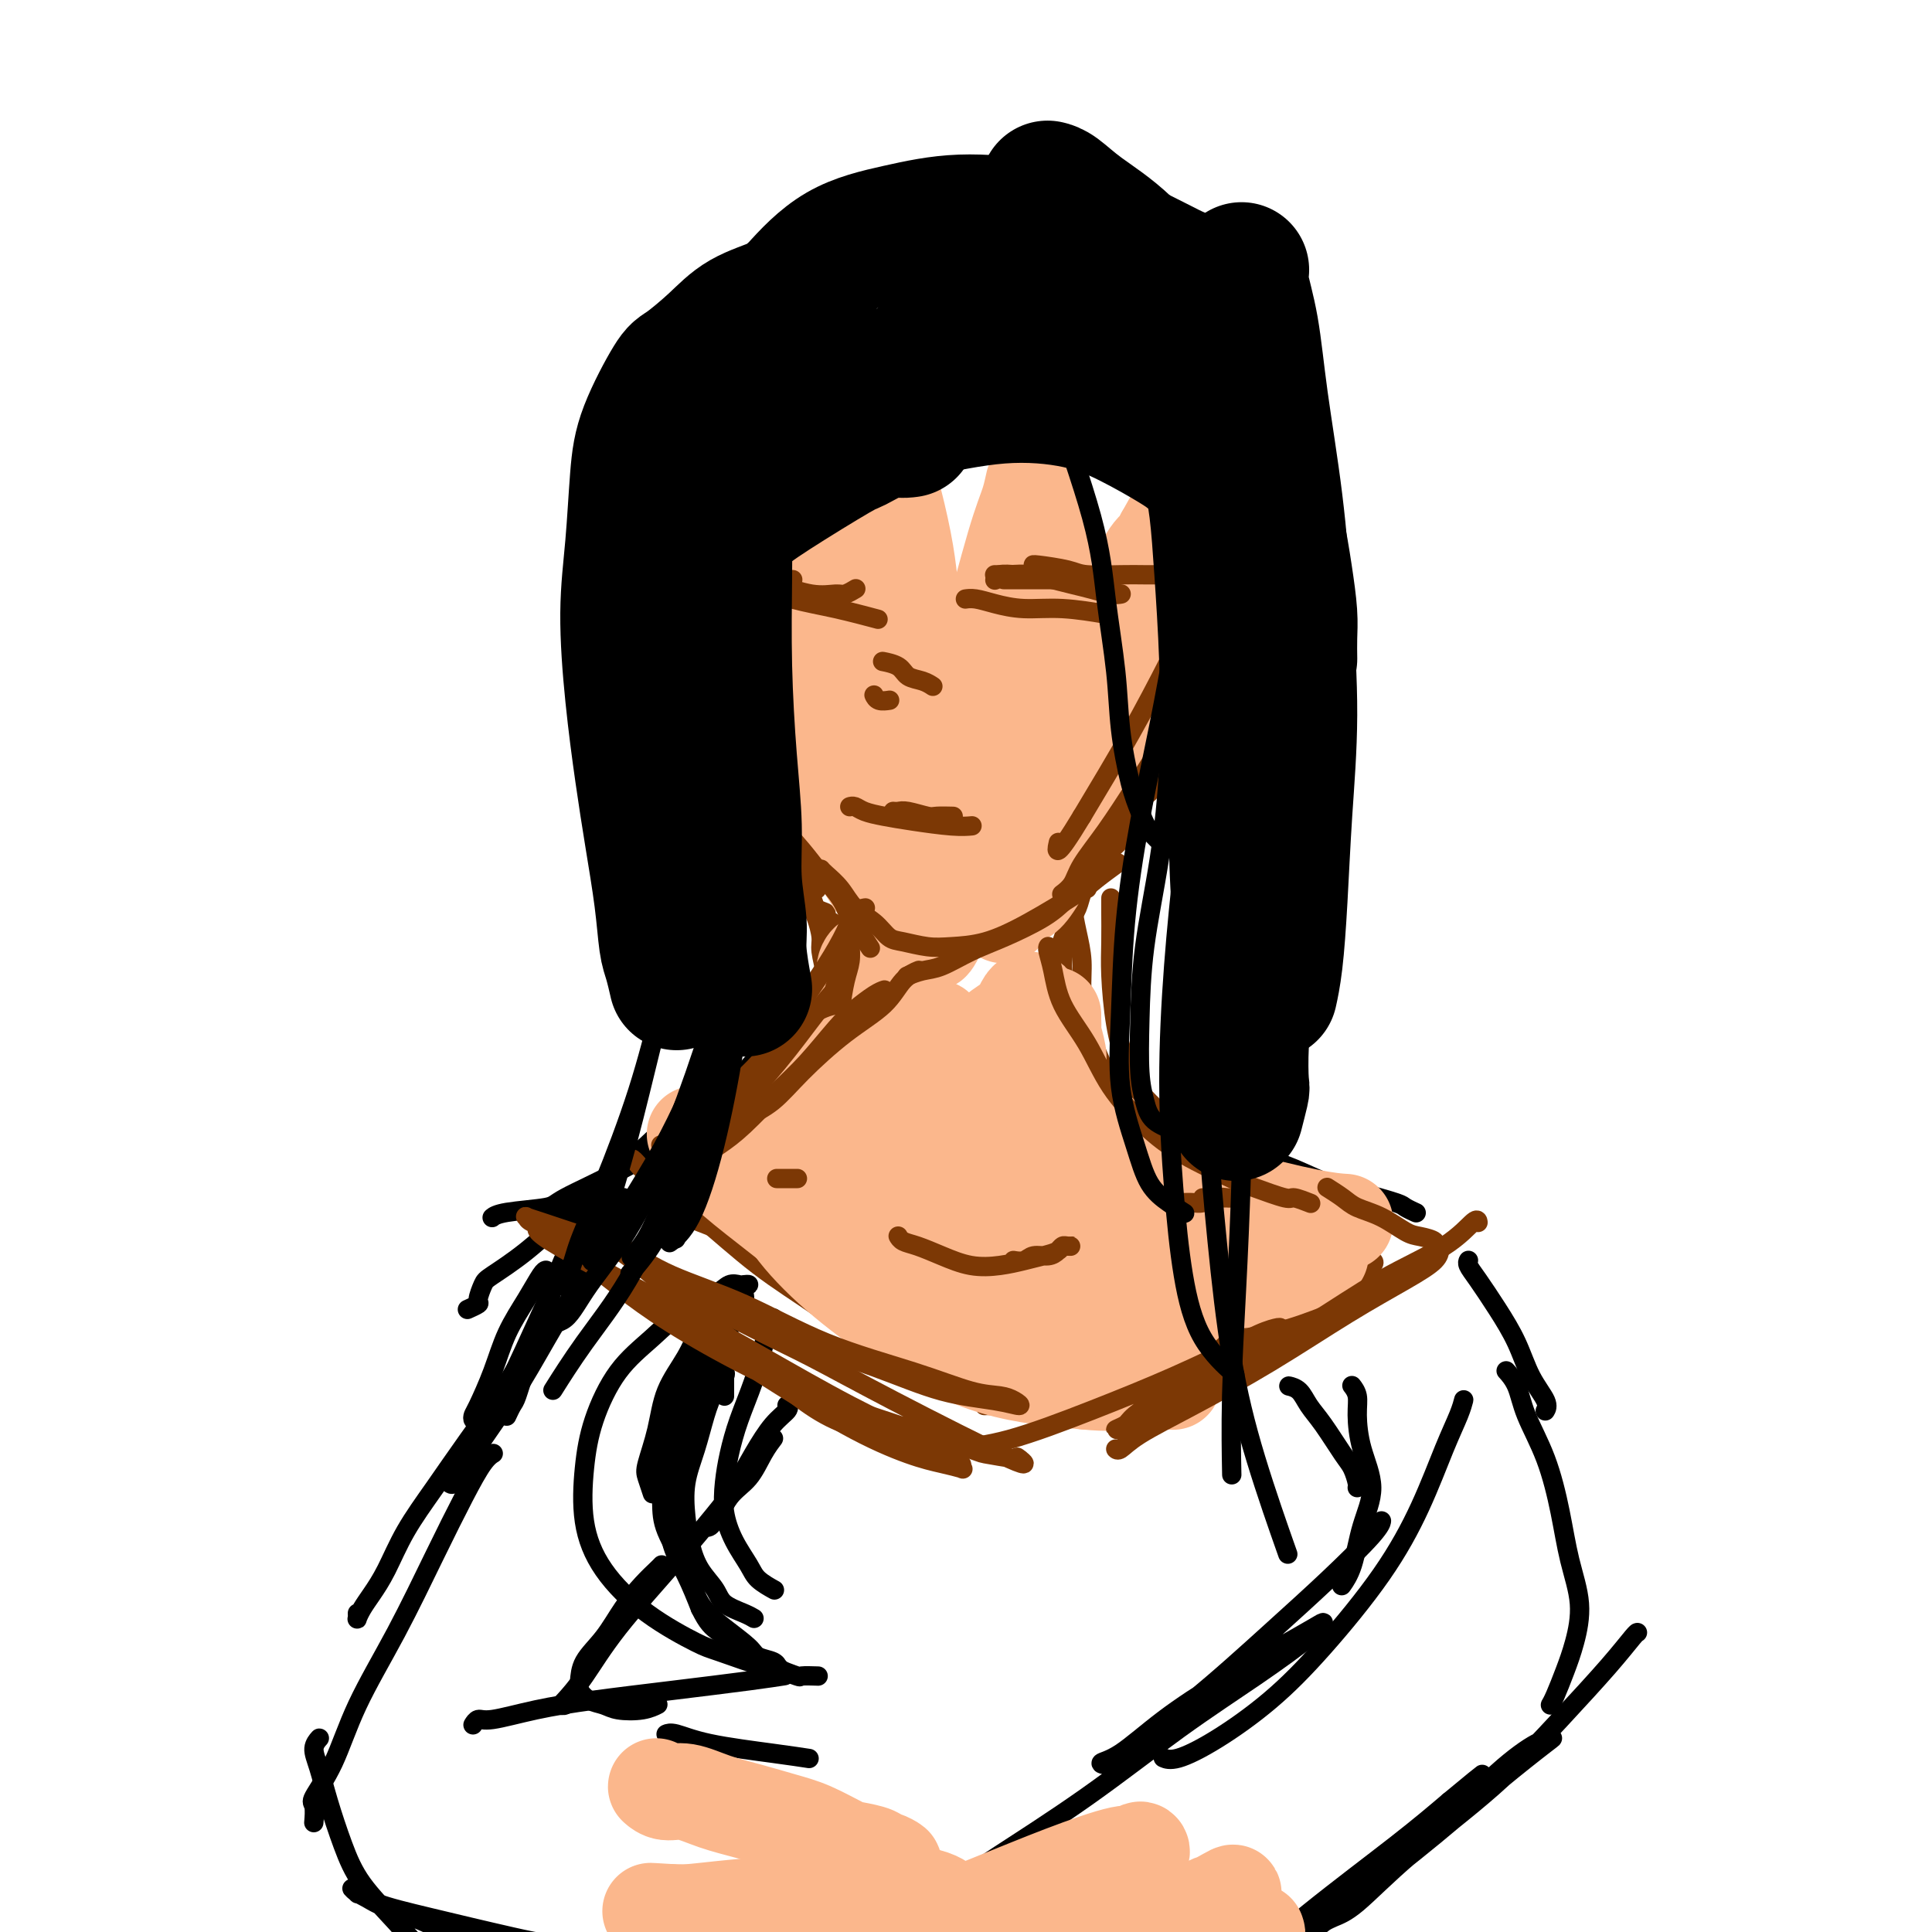 <svg viewBox='0 0 400 400' version='1.1' xmlns='http://www.w3.org/2000/svg' xmlns:xlink='http://www.w3.org/1999/xlink'><g fill='none' stroke='#7C3805' stroke-width='4' stroke-linecap='round' stroke-linejoin='round'><path d='M125,95c0.000,-0.000 0.000,-0.000 0,0c-0.000,0.000 -0.000,0.000 0,0c0.000,-0.000 0.000,-0.000 0,0c-0.000,0.000 -0.000,0.000 0,0c0.000,-0.000 0.000,-0.001 0,0c-0.000,0.001 -0.001,0.002 0,0c0.001,-0.002 0.005,-0.009 0,0c-0.005,0.009 -0.017,0.035 0,0c0.017,-0.035 0.065,-0.129 0,0c-0.065,0.129 -0.244,0.481 0,1c0.244,0.519 0.909,1.206 1,2c0.091,0.794 -0.393,1.695 0,3c0.393,1.305 1.663,3.014 2,4c0.337,0.986 -0.260,1.249 0,2c0.260,0.751 1.375,1.990 2,3c0.625,1.010 0.759,1.793 1,3c0.241,1.207 0.589,2.840 1,4c0.411,1.160 0.883,1.847 1,3c0.117,1.153 -0.122,2.773 0,4c0.122,1.227 0.606,2.061 1,3c0.394,0.939 0.697,1.984 1,3c0.303,1.016 0.607,2.001 1,3c0.393,0.999 0.875,2.010 1,3c0.125,0.990 -0.108,1.960 0,3c0.108,1.040 0.557,2.152 1,3c0.443,0.848 0.882,1.434 1,2c0.118,0.566 -0.084,1.114 0,2c0.084,0.886 0.452,2.110 1,3c0.548,0.890 1.274,1.445 2,2'/><path d='M142,151c2.798,8.950 1.294,3.325 1,2c-0.294,-1.325 0.622,1.651 1,3c0.378,1.349 0.218,1.070 1,2c0.782,0.930 2.506,3.068 3,4c0.494,0.932 -0.244,0.657 0,1c0.244,0.343 1.468,1.303 2,2c0.532,0.697 0.370,1.131 1,2c0.630,0.869 2.052,2.172 3,3c0.948,0.828 1.423,1.180 2,2c0.577,0.820 1.258,2.106 2,3c0.742,0.894 1.546,1.395 2,2c0.454,0.605 0.560,1.313 1,2c0.440,0.687 1.216,1.354 2,2c0.784,0.646 1.577,1.273 2,2c0.423,0.727 0.474,1.556 1,2c0.526,0.444 1.525,0.504 2,1c0.475,0.496 0.427,1.428 1,2c0.573,0.572 1.767,0.783 2,1c0.233,0.217 -0.495,0.439 0,1c0.495,0.561 2.213,1.461 3,2c0.787,0.539 0.644,0.718 1,1c0.356,0.282 1.212,0.668 2,1c0.788,0.332 1.509,0.611 2,1c0.491,0.389 0.752,0.889 1,1c0.248,0.111 0.485,-0.166 1,0c0.515,0.166 1.309,0.777 2,1c0.691,0.223 1.278,0.060 2,0c0.722,-0.060 1.579,-0.016 2,0c0.421,0.016 0.406,0.005 1,0c0.594,-0.005 1.797,-0.002 3,0'/><path d='M191,197c3.065,0.756 2.226,0.146 2,0c-0.226,-0.146 0.161,0.172 1,0c0.839,-0.172 2.129,-0.833 3,-1c0.871,-0.167 1.322,0.161 2,0c0.678,-0.161 1.581,-0.812 2,-1c0.419,-0.188 0.353,0.086 1,0c0.647,-0.086 2.009,-0.534 3,-1c0.991,-0.466 1.613,-0.951 2,-1c0.387,-0.049 0.540,0.337 1,0c0.460,-0.337 1.226,-1.399 2,-2c0.774,-0.601 1.554,-0.741 2,-1c0.446,-0.259 0.556,-0.636 1,-1c0.444,-0.364 1.221,-0.715 2,-1c0.779,-0.285 1.560,-0.503 2,-1c0.440,-0.497 0.540,-1.273 1,-2c0.460,-0.727 1.282,-1.405 2,-2c0.718,-0.595 1.333,-1.107 2,-2c0.667,-0.893 1.386,-2.167 2,-3c0.614,-0.833 1.123,-1.224 2,-2c0.877,-0.776 2.123,-1.936 3,-3c0.877,-1.064 1.386,-2.031 2,-3c0.614,-0.969 1.334,-1.939 2,-3c0.666,-1.061 1.277,-2.214 2,-3c0.723,-0.786 1.559,-1.207 2,-2c0.441,-0.793 0.486,-1.959 1,-3c0.514,-1.041 1.497,-1.959 2,-3c0.503,-1.041 0.527,-2.207 1,-3c0.473,-0.793 1.397,-1.214 2,-2c0.603,-0.786 0.887,-1.939 1,-3c0.113,-1.061 0.057,-2.031 0,-3'/><path d='M244,145c1.200,-2.870 0.699,-1.546 1,-2c0.301,-0.454 1.405,-2.687 2,-4c0.595,-1.313 0.680,-1.705 1,-3c0.320,-1.295 0.874,-3.492 1,-5c0.126,-1.508 -0.177,-2.328 0,-3c0.177,-0.672 0.832,-1.194 1,-2c0.168,-0.806 -0.152,-1.894 0,-3c0.152,-1.106 0.777,-2.231 1,-3c0.223,-0.769 0.045,-1.183 0,-2c-0.045,-0.817 0.041,-2.039 0,-3c-0.041,-0.961 -0.211,-1.662 0,-2c0.211,-0.338 0.802,-0.312 1,-1c0.198,-0.688 0.001,-2.090 0,-3c-0.001,-0.910 0.192,-1.329 0,-2c-0.192,-0.671 -0.769,-1.594 -1,-2c-0.231,-0.406 -0.115,-0.294 0,-1c0.115,-0.706 0.228,-2.230 0,-3c-0.228,-0.770 -0.797,-0.784 -1,-1c-0.203,-0.216 -0.041,-0.632 0,-1c0.041,-0.368 -0.041,-0.686 0,-1c0.041,-0.314 0.203,-0.623 0,-1c-0.203,-0.377 -0.772,-0.822 -1,-1c-0.228,-0.178 -0.114,-0.089 0,0'/><path d='M168,188c-0.000,-0.000 -0.000,-0.000 0,0c0.000,0.000 0.000,0.000 0,0c-0.000,-0.000 -0.000,-0.000 0,0c0.000,0.000 0.000,0.000 0,0c-0.000,-0.000 -0.001,-0.001 0,0c0.001,0.001 0.003,0.004 0,0c-0.003,-0.004 -0.011,-0.016 0,0c0.011,0.016 0.040,0.060 0,0c-0.040,-0.060 -0.151,-0.225 0,0c0.151,0.225 0.563,0.840 1,2c0.437,1.160 0.898,2.866 1,4c0.102,1.134 -0.155,1.695 0,3c0.155,1.305 0.721,3.355 1,5c0.279,1.645 0.271,2.884 0,4c-0.271,1.116 -0.804,2.108 -1,3c-0.196,0.892 -0.056,1.683 0,2c0.056,0.317 0.028,0.158 0,0'/><path d='M222,188c0.000,-0.000 0.000,-0.000 0,0c-0.000,0.000 -0.000,0.000 0,0c0.000,-0.000 0.000,-0.000 0,0c-0.000,0.000 -0.000,0.000 0,0c0.000,-0.000 0.000,-0.000 0,0c-0.000,0.000 -0.000,0.000 0,0c0.000,-0.000 0.001,-0.001 0,0c-0.001,0.001 -0.004,0.005 0,0c0.004,-0.005 0.016,-0.020 0,0c-0.016,0.020 -0.061,0.073 0,0c0.061,-0.073 0.227,-0.273 0,0c-0.227,0.273 -0.846,1.020 -1,2c-0.154,0.980 0.158,2.195 0,3c-0.158,0.805 -0.785,1.201 -1,2c-0.215,0.799 -0.016,1.999 0,3c0.016,1.001 -0.151,1.801 0,3c0.151,1.199 0.618,2.798 1,4c0.382,1.202 0.677,2.007 1,3c0.323,0.993 0.674,2.173 1,3c0.326,0.827 0.626,1.299 1,2c0.374,0.701 0.821,1.629 1,2c0.179,0.371 0.089,0.186 0,0'/><path d='M225,184c-0.000,0.000 -0.000,0.000 0,0c0.000,-0.000 0.000,-0.000 0,0c-0.000,0.000 -0.000,0.000 0,0c0.000,-0.000 0.001,-0.000 0,0c-0.001,0.000 -0.003,0.002 0,0c0.003,-0.002 0.013,-0.006 0,0c-0.013,0.006 -0.048,0.022 0,0c0.048,-0.022 0.178,-0.082 0,0c-0.178,0.082 -0.663,0.305 -1,1c-0.337,0.695 -0.526,1.861 -1,3c-0.474,1.139 -1.235,2.252 -2,4c-0.765,1.748 -1.535,4.131 -2,6c-0.465,1.869 -0.624,3.225 -1,5c-0.376,1.775 -0.969,3.968 -1,6c-0.031,2.032 0.500,3.904 1,5c0.500,1.096 0.969,1.418 1,2c0.031,0.582 -0.376,1.426 0,2c0.376,0.574 1.536,0.878 2,1c0.464,0.122 0.232,0.061 0,0'/><path d='M222,180c0.000,0.000 0.000,0.000 0,0c-0.000,-0.000 -0.000,-0.001 0,0c0.000,0.001 0.000,0.004 0,0c-0.000,-0.004 -0.001,-0.015 0,0c0.001,0.015 0.003,0.057 0,0c-0.003,-0.057 -0.011,-0.212 0,0c0.011,0.212 0.041,0.790 0,2c-0.041,1.210 -0.151,3.054 0,5c0.151,1.946 0.564,3.996 1,6c0.436,2.004 0.894,3.961 1,6c0.106,2.039 -0.141,4.160 0,6c0.141,1.840 0.668,3.401 1,5c0.332,1.599 0.467,3.238 1,5c0.533,1.762 1.462,3.648 2,5c0.538,1.352 0.683,2.172 1,3c0.317,0.828 0.805,1.665 1,2c0.195,0.335 0.098,0.167 0,0'/><path d='M213,206c-0.001,0.003 -0.001,0.006 0,0c0.001,-0.006 0.004,-0.020 0,0c-0.004,0.020 -0.013,0.075 0,0c0.013,-0.075 0.049,-0.279 0,0c-0.049,0.279 -0.182,1.043 0,2c0.182,0.957 0.678,2.108 1,3c0.322,0.892 0.468,1.525 1,3c0.532,1.475 1.449,3.793 2,5c0.551,1.207 0.735,1.303 1,2c0.265,0.697 0.610,1.995 1,3c0.390,1.005 0.826,1.716 1,2c0.174,0.284 0.087,0.142 0,0'/></g>
<g fill='none' stroke='#000000' stroke-width='4' stroke-linecap='round' stroke-linejoin='round'><path d='M272,246c0.006,0.007 0.011,0.015 0,0c-0.011,-0.015 -0.040,-0.052 0,0c0.040,0.052 0.148,0.194 0,0c-0.148,-0.194 -0.554,-0.724 -1,-1c-0.446,-0.276 -0.933,-0.299 -2,-1c-1.067,-0.701 -2.714,-2.080 -4,-3c-1.286,-0.920 -2.212,-1.382 -3,-2c-0.788,-0.618 -1.438,-1.392 -2,-2c-0.562,-0.608 -1.036,-1.048 -2,-2c-0.964,-0.952 -2.418,-2.415 -3,-3c-0.582,-0.585 -0.291,-0.293 0,0'/><path d='M214,205c0.000,0.003 0.001,0.006 0,0c-0.001,-0.006 -0.002,-0.022 0,0c0.002,0.022 0.007,0.080 0,0c-0.007,-0.080 -0.028,-0.300 0,0c0.028,0.300 0.104,1.118 0,2c-0.104,0.882 -0.388,1.826 0,3c0.388,1.174 1.450,2.577 2,4c0.550,1.423 0.589,2.865 1,4c0.411,1.135 1.193,1.964 2,3c0.807,1.036 1.640,2.279 3,3c1.360,0.721 3.246,0.920 4,1c0.754,0.080 0.377,0.040 0,0'/><path d='M218,211c0.000,-0.000 0.000,-0.001 0,0c-0.000,0.001 -0.001,0.003 0,0c0.001,-0.003 0.005,-0.010 0,0c-0.005,0.010 -0.018,0.038 0,0c0.018,-0.038 0.069,-0.142 0,0c-0.069,0.142 -0.256,0.529 0,1c0.256,0.471 0.957,1.025 2,2c1.043,0.975 2.428,2.369 4,4c1.572,1.631 3.329,3.498 5,5c1.671,1.502 3.254,2.637 5,4c1.746,1.363 3.653,2.953 5,4c1.347,1.047 2.132,1.551 4,2c1.868,0.449 4.819,0.843 6,1c1.181,0.157 0.590,0.079 0,0'/><path d='M230,224c0.003,0.001 0.006,0.002 0,0c-0.006,-0.002 -0.020,-0.006 0,0c0.020,0.006 0.073,0.024 0,0c-0.073,-0.024 -0.273,-0.088 0,0c0.273,0.088 1.017,0.330 2,1c0.983,0.670 2.203,1.768 4,3c1.797,1.232 4.169,2.599 7,4c2.831,1.401 6.119,2.836 9,4c2.881,1.164 5.353,2.056 8,3c2.647,0.944 5.467,1.940 8,3c2.533,1.060 4.777,2.183 7,3c2.223,0.817 4.424,1.330 7,2c2.576,0.670 5.525,1.499 7,2c1.475,0.501 1.474,0.673 2,1c0.526,0.327 1.579,0.808 2,1c0.421,0.192 0.211,0.096 0,0'/><path d='M304,261c0.003,-0.004 0.005,-0.008 0,0c-0.005,0.008 -0.018,0.030 0,0c0.018,-0.030 0.066,-0.110 0,0c-0.066,0.110 -0.248,0.412 0,1c0.248,0.588 0.925,1.463 2,3c1.075,1.537 2.547,3.736 4,6c1.453,2.264 2.887,4.593 4,7c1.113,2.407 1.907,4.893 3,7c1.093,2.107 2.487,3.837 3,5c0.513,1.163 0.147,1.761 0,2c-0.147,0.239 -0.073,0.120 0,0'/><path d='M172,202c0.000,-0.000 0.001,-0.001 0,0c-0.001,0.001 -0.003,0.003 0,0c0.003,-0.003 0.012,-0.010 0,0c-0.012,0.010 -0.045,0.038 0,0c0.045,-0.038 0.168,-0.143 0,0c-0.168,0.143 -0.625,0.532 -1,1c-0.375,0.468 -0.666,1.013 -1,2c-0.334,0.987 -0.710,2.415 -2,4c-1.290,1.585 -3.495,3.325 -5,5c-1.505,1.675 -2.311,3.284 -3,4c-0.689,0.716 -1.263,0.539 -2,1c-0.737,0.461 -1.639,1.560 -2,2c-0.361,0.440 -0.180,0.220 0,0'/><path d='M157,219c0.001,-0.001 0.002,-0.002 0,0c-0.002,0.002 -0.007,0.005 0,0c0.007,-0.005 0.025,-0.020 0,0c-0.025,0.020 -0.093,0.075 0,0c0.093,-0.075 0.346,-0.278 0,0c-0.346,0.278 -1.291,1.038 -2,2c-0.709,0.962 -1.182,2.125 -3,4c-1.818,1.875 -4.982,4.461 -7,6c-2.018,1.539 -2.889,2.030 -4,3c-1.111,0.970 -2.460,2.420 -3,3c-0.540,0.580 -0.270,0.290 0,0'/><path d='M160,224c0.012,-0.004 0.025,-0.008 0,0c-0.025,0.008 -0.086,0.029 0,0c0.086,-0.029 0.319,-0.106 0,0c-0.319,0.106 -1.189,0.396 -2,1c-0.811,0.604 -1.562,1.524 -4,3c-2.438,1.476 -6.561,3.509 -11,6c-4.439,2.491 -9.193,5.442 -14,8c-4.807,2.558 -9.666,4.724 -12,6c-2.334,1.276 -2.141,1.662 -4,2c-1.859,0.338 -5.770,0.630 -8,1c-2.230,0.370 -2.780,0.820 -3,1c-0.220,0.180 -0.110,0.090 0,0'/><path d='M139,232c0.002,-0.002 0.005,-0.004 0,0c-0.005,0.004 -0.017,0.014 0,0c0.017,-0.014 0.062,-0.051 0,0c-0.062,0.051 -0.233,0.189 -1,1c-0.767,0.811 -2.132,2.294 -4,4c-1.868,1.706 -4.240,3.635 -7,6c-2.760,2.365 -5.907,5.166 -9,8c-3.093,2.834 -6.133,5.701 -9,8c-2.867,2.299 -5.560,4.031 -7,5c-1.440,0.969 -1.626,1.174 -2,2c-0.374,0.826 -0.935,2.273 -1,3c-0.065,0.727 0.367,0.734 0,1c-0.367,0.266 -1.533,0.790 -2,1c-0.467,0.210 -0.233,0.105 0,0'/><path d='M113,263c0.004,-0.000 0.007,-0.001 0,0c-0.007,0.001 -0.025,0.002 0,0c0.025,-0.002 0.093,-0.009 0,0c-0.093,0.009 -0.347,0.034 -1,1c-0.653,0.966 -1.706,2.875 -3,5c-1.294,2.125 -2.831,4.468 -4,7c-1.169,2.532 -1.971,5.254 -3,8c-1.029,2.746 -2.286,5.517 -3,7c-0.714,1.483 -0.885,1.679 -1,2c-0.115,0.321 -0.175,0.766 0,1c0.175,0.234 0.586,0.255 1,0c0.414,-0.255 0.833,-0.787 1,-1c0.167,-0.213 0.084,-0.106 0,0'/><path d='M120,253c-0.003,-0.002 -0.006,-0.004 0,0c0.006,0.004 0.021,0.015 0,0c-0.021,-0.015 -0.077,-0.057 0,0c0.077,0.057 0.288,0.214 0,1c-0.288,0.786 -1.075,2.200 -2,4c-0.925,1.800 -1.988,3.987 -3,7c-1.012,3.013 -1.974,6.853 -3,10c-1.026,3.147 -2.118,5.600 -3,8c-0.882,2.400 -1.556,4.746 -2,6c-0.444,1.254 -0.658,1.414 -1,2c-0.342,0.586 -0.812,1.596 -1,2c-0.188,0.404 -0.094,0.202 0,0'/><path d='M124,246c-0.003,0.005 -0.005,0.010 0,0c0.005,-0.010 0.019,-0.035 0,0c-0.019,0.035 -0.071,0.130 0,0c0.071,-0.130 0.265,-0.483 0,0c-0.265,0.483 -0.988,1.804 -2,4c-1.012,2.196 -2.311,5.269 -4,9c-1.689,3.731 -3.766,8.121 -6,13c-2.234,4.879 -4.623,10.247 -7,15c-2.377,4.753 -4.740,8.893 -6,11c-1.260,2.107 -1.416,2.183 -2,3c-0.584,0.817 -1.595,2.376 -2,3c-0.405,0.624 -0.202,0.312 0,0'/><path d='M129,248c-0.020,0.012 -0.039,0.024 0,0c0.039,-0.024 0.137,-0.084 0,0c-0.137,0.084 -0.510,0.312 -1,1c-0.490,0.688 -1.098,1.836 -2,4c-0.902,2.164 -2.097,5.344 -4,9c-1.903,3.656 -4.513,7.789 -7,12c-2.487,4.211 -4.851,8.498 -7,12c-2.149,3.502 -4.082,6.217 -6,9c-1.918,2.783 -3.821,5.635 -5,7c-1.179,1.365 -1.636,1.242 -2,2c-0.364,0.758 -0.637,2.396 -1,3c-0.363,0.604 -0.818,0.172 -1,0c-0.182,-0.172 -0.091,-0.086 0,0'/><path d='M114,275c0.001,-0.003 0.003,-0.006 0,0c-0.003,0.006 -0.010,0.020 0,0c0.010,-0.020 0.038,-0.074 0,0c-0.038,0.074 -0.143,0.277 -1,1c-0.857,0.723 -2.466,1.964 -4,4c-1.534,2.036 -2.994,4.865 -5,8c-2.006,3.135 -4.557,6.576 -7,10c-2.443,3.424 -4.776,6.832 -7,10c-2.224,3.168 -4.337,6.096 -6,9c-1.663,2.904 -2.876,5.784 -4,8c-1.124,2.216 -2.157,3.767 -3,5c-0.843,1.233 -1.494,2.148 -2,3c-0.506,0.852 -0.868,1.641 -1,2c-0.132,0.359 -0.036,0.289 0,0c0.036,-0.289 0.010,-0.797 0,-1c-0.010,-0.203 -0.005,-0.102 0,0'/><path d='M102,301c0.010,-0.006 0.020,-0.012 0,0c-0.020,0.012 -0.071,0.042 0,0c0.071,-0.042 0.262,-0.157 0,0c-0.262,0.157 -0.979,0.585 -2,2c-1.021,1.415 -2.348,3.818 -4,7c-1.652,3.182 -3.631,7.143 -6,12c-2.369,4.857 -5.128,10.609 -8,16c-2.872,5.391 -5.855,10.422 -8,15c-2.145,4.578 -3.450,8.702 -5,12c-1.550,3.298 -3.343,5.771 -4,7c-0.657,1.229 -0.177,1.216 0,2c0.177,0.784 0.051,2.367 0,3c-0.051,0.633 -0.025,0.317 0,0'/><path d='M66,360c0.010,-0.010 0.019,-0.021 0,0c-0.019,0.021 -0.067,0.073 0,0c0.067,-0.073 0.247,-0.273 0,0c-0.247,0.273 -0.922,1.018 -1,2c-0.078,0.982 0.441,2.203 1,4c0.559,1.797 1.157,4.172 2,7c0.843,2.828 1.930,6.111 3,9c1.070,2.889 2.122,5.386 4,8c1.878,2.614 4.580,5.344 7,8c2.420,2.656 4.557,5.236 7,7c2.443,1.764 5.194,2.712 8,4c2.806,1.288 5.669,2.915 8,4c2.331,1.085 4.131,1.626 6,2c1.869,0.374 3.806,0.581 5,1c1.194,0.419 1.644,1.051 2,1c0.356,-0.051 0.616,-0.785 1,-1c0.384,-0.215 0.890,0.089 1,0c0.110,-0.089 -0.176,-0.572 -1,-1c-0.824,-0.428 -2.188,-0.800 -4,-2c-1.812,-1.200 -4.074,-3.228 -7,-5c-2.926,-1.772 -6.515,-3.288 -10,-5c-3.485,-1.712 -6.865,-3.620 -10,-5c-3.135,-1.380 -6.024,-2.232 -8,-3c-1.976,-0.768 -3.038,-1.452 -4,-2c-0.962,-0.548 -1.825,-0.961 -2,-1c-0.175,-0.039 0.337,0.297 0,0c-0.337,-0.297 -1.525,-1.228 -1,-1c0.525,0.228 2.762,1.614 5,3'/><path d='M78,394c2.442,0.946 6.047,1.812 11,3c4.953,1.188 11.256,2.700 17,4c5.744,1.300 10.931,2.388 21,2c10.069,-0.388 25.020,-2.254 31,-3c5.980,-0.746 2.990,-0.373 0,0'/><path d='M163,291c0.001,0.001 0.003,0.002 0,0c-0.003,-0.002 -0.009,-0.008 0,0c0.009,0.008 0.033,0.029 0,0c-0.033,-0.029 -0.123,-0.109 0,0c0.123,0.109 0.458,0.405 0,1c-0.458,0.595 -1.708,1.487 -3,3c-1.292,1.513 -2.624,3.645 -4,6c-1.376,2.355 -2.794,4.933 -4,7c-1.206,2.067 -2.200,3.624 -3,5c-0.800,1.376 -1.407,2.572 -2,3c-0.593,0.428 -1.173,0.089 -1,0c0.173,-0.089 1.098,0.074 2,-1c0.902,-1.074 1.782,-3.383 3,-5c1.218,-1.617 2.773,-2.541 4,-4c1.227,-1.459 2.126,-3.454 3,-5c0.874,-1.546 1.721,-2.642 2,-3c0.279,-0.358 -0.012,0.021 0,0c0.012,-0.021 0.325,-0.442 0,0c-0.325,0.442 -1.289,1.748 -3,4c-1.711,2.252 -4.167,5.451 -7,9c-2.833,3.549 -6.041,7.448 -10,12c-3.959,4.552 -8.669,9.755 -12,14c-3.331,4.245 -5.282,7.531 -7,10c-1.718,2.469 -3.203,4.122 -4,5c-0.797,0.878 -0.907,0.981 -1,1c-0.093,0.019 -0.169,-0.046 0,0c0.169,0.046 0.584,0.205 1,0c0.416,-0.205 0.833,-0.773 1,-1c0.167,-0.227 0.083,-0.114 0,0'/><path d='M137,324c-0.180,0.195 -0.360,0.389 -1,1c-0.640,0.611 -1.740,1.638 -3,3c-1.260,1.362 -2.679,3.061 -4,5c-1.321,1.939 -2.545,4.120 -4,6c-1.455,1.880 -3.141,3.459 -4,5c-0.859,1.541 -0.892,3.043 -1,4c-0.108,0.957 -0.290,1.368 0,2c0.290,0.632 1.052,1.486 2,2c0.948,0.514 2.083,0.687 3,1c0.917,0.313 1.617,0.764 3,1c1.383,0.236 3.449,0.256 5,0c1.551,-0.256 2.586,-0.787 3,-1c0.414,-0.213 0.207,-0.106 0,0'/><path d='M98,357c0.020,-0.034 0.041,-0.068 0,0c-0.041,0.068 -0.143,0.236 0,0c0.143,-0.236 0.532,-0.878 1,-1c0.468,-0.122 1.015,0.276 3,0c1.985,-0.276 5.408,-1.226 9,-2c3.592,-0.774 7.352,-1.370 12,-2c4.648,-0.630 10.184,-1.293 16,-2c5.816,-0.707 11.912,-1.460 16,-2c4.088,-0.540 6.168,-0.869 7,-1c0.832,-0.131 0.416,-0.066 0,0'/><path d='M138,359c0.002,-0.001 0.004,-0.002 0,0c-0.004,0.002 -0.014,0.006 0,0c0.014,-0.006 0.052,-0.023 0,0c-0.052,0.023 -0.195,0.087 0,0c0.195,-0.087 0.729,-0.324 2,0c1.271,0.324 3.279,1.211 7,2c3.721,0.789 9.156,1.482 13,2c3.844,0.518 6.098,0.862 7,1c0.902,0.138 0.451,0.069 0,0'/><path d='M160,273c-0.002,0.003 -0.004,0.006 0,0c0.004,-0.006 0.013,-0.020 0,0c-0.013,0.020 -0.047,0.074 0,0c0.047,-0.074 0.175,-0.276 0,0c-0.175,0.276 -0.652,1.030 -1,2c-0.348,0.970 -0.566,2.155 -1,4c-0.434,1.845 -1.084,4.351 -2,7c-0.916,2.649 -2.097,5.442 -3,8c-0.903,2.558 -1.528,4.880 -2,7c-0.472,2.120 -0.791,4.038 -1,6c-0.209,1.962 -0.308,3.969 0,6c0.308,2.031 1.022,4.086 2,6c0.978,1.914 2.221,3.688 3,5c0.779,1.312 1.094,2.161 2,3c0.906,0.839 2.402,1.668 3,2c0.598,0.332 0.299,0.166 0,0'/><path d='M150,289c0.000,0.004 0.000,0.008 0,0c-0.000,-0.008 -0.000,-0.029 0,0c0.000,0.029 0.000,0.109 0,0c-0.000,-0.109 -0.000,-0.408 0,-1c0.000,-0.592 0.000,-1.479 0,-2c-0.000,-0.521 -0.000,-0.676 0,-1c0.000,-0.324 0.002,-0.817 0,-1c-0.002,-0.183 -0.006,-0.055 0,0c0.006,0.055 0.024,0.038 0,0c-0.024,-0.038 -0.089,-0.098 0,0c0.089,0.098 0.332,0.355 0,1c-0.332,0.645 -1.238,1.679 -2,3c-0.762,1.321 -1.379,2.929 -2,5c-0.621,2.071 -1.248,4.605 -2,7c-0.752,2.395 -1.631,4.650 -2,7c-0.369,2.350 -0.228,4.793 0,7c0.228,2.207 0.543,4.177 1,6c0.457,1.823 1.054,3.497 2,5c0.946,1.503 2.240,2.834 3,4c0.760,1.166 0.987,2.168 2,3c1.013,0.832 2.811,1.493 4,2c1.189,0.507 1.768,0.859 2,1c0.232,0.141 0.116,0.070 0,0'/><path d='M135,309c-0.027,-0.078 -0.053,-0.156 0,0c0.053,0.156 0.186,0.547 0,0c-0.186,-0.547 -0.692,-2.031 -1,-3c-0.308,-0.969 -0.417,-1.423 0,-3c0.417,-1.577 1.361,-4.275 2,-7c0.639,-2.725 0.974,-5.475 2,-8c1.026,-2.525 2.744,-4.824 4,-7c1.256,-2.176 2.049,-4.230 3,-6c0.951,-1.770 2.060,-3.256 3,-4c0.940,-0.744 1.713,-0.748 2,-1c0.287,-0.252 0.090,-0.754 0,-1c-0.090,-0.246 -0.073,-0.237 0,0c0.073,0.237 0.200,0.704 0,1c-0.200,0.296 -0.729,0.423 -1,1c-0.271,0.577 -0.286,1.605 -1,3c-0.714,1.395 -2.129,3.157 -3,5c-0.871,1.843 -1.200,3.766 -2,6c-0.800,2.234 -2.070,4.779 -3,7c-0.930,2.221 -1.518,4.118 -2,6c-0.482,1.882 -0.857,3.748 -1,6c-0.143,2.252 -0.052,4.888 0,7c0.052,2.112 0.066,3.700 1,6c0.934,2.300 2.787,5.313 4,8c1.213,2.687 1.785,5.048 3,7c1.215,1.952 3.072,3.493 5,5c1.928,1.507 3.928,2.978 5,4c1.072,1.022 1.215,1.593 2,2c0.785,0.407 2.211,0.648 3,1c0.789,0.352 0.940,0.815 1,1c0.060,0.185 0.030,0.093 0,0'/><path d='M161,345c2.539,2.310 0.887,1.586 0,1c-0.887,-0.586 -1.010,-1.034 -1,-1c0.010,0.034 0.152,0.551 -2,0c-2.152,-0.551 -6.598,-2.169 -9,-3c-2.402,-0.831 -2.760,-0.876 -5,-2c-2.240,-1.124 -6.362,-3.328 -10,-6c-3.638,-2.672 -6.794,-5.812 -9,-9c-2.206,-3.188 -3.464,-6.423 -4,-10c-0.536,-3.577 -0.351,-7.497 0,-11c0.351,-3.503 0.867,-6.590 2,-10c1.133,-3.410 2.884,-7.142 5,-10c2.116,-2.858 4.598,-4.843 7,-7c2.402,-2.157 4.723,-4.487 7,-6c2.277,-1.513 4.510,-2.210 6,-3c1.490,-0.790 2.237,-1.674 3,-2c0.763,-0.326 1.541,-0.094 2,0c0.459,0.094 0.597,0.050 1,0c0.403,-0.050 1.069,-0.106 1,0c-0.069,0.106 -0.875,0.374 -1,1c-0.125,0.626 0.431,1.611 0,3c-0.431,1.389 -1.850,3.183 -3,5c-1.150,1.817 -2.031,3.656 -3,6c-0.969,2.344 -2.028,5.191 -3,8c-0.972,2.809 -1.859,5.579 -3,8c-1.141,2.421 -2.535,4.494 -3,7c-0.465,2.506 -0.001,5.445 0,8c0.001,2.555 -0.461,4.726 0,7c0.461,2.274 1.846,4.650 3,7c1.154,2.350 2.077,4.675 3,7'/><path d='M145,333c1.530,3.096 2.354,3.835 4,5c1.646,1.165 4.112,2.757 6,4c1.888,1.243 3.196,2.137 5,3c1.804,0.863 4.102,1.695 5,2c0.898,0.305 0.396,0.082 1,0c0.604,-0.082 2.316,-0.023 3,0c0.684,0.023 0.342,0.012 0,0'/><path d='M267,287c0.000,0.000 0.001,0.000 0,0c-0.001,-0.000 -0.002,-0.000 0,0c0.002,0.000 0.007,0.002 0,0c-0.007,-0.002 -0.024,-0.006 0,0c0.024,0.006 0.091,0.021 0,0c-0.091,-0.021 -0.341,-0.080 0,0c0.341,0.080 1.271,0.299 2,1c0.729,0.701 1.257,1.883 2,3c0.743,1.117 1.702,2.170 3,4c1.298,1.830 2.936,4.438 4,6c1.064,1.562 1.553,2.078 2,3c0.447,0.922 0.851,2.248 1,3c0.149,0.752 0.043,0.929 0,1c-0.043,0.071 -0.021,0.035 0,0'/><path d='M280,287c-0.001,-0.001 -0.001,-0.002 0,0c0.001,0.002 0.004,0.005 0,0c-0.004,-0.005 -0.016,-0.020 0,0c0.016,0.020 0.058,0.074 0,0c-0.058,-0.074 -0.217,-0.277 0,0c0.217,0.277 0.808,1.032 1,2c0.192,0.968 -0.017,2.149 0,4c0.017,1.851 0.260,4.374 1,7c0.740,2.626 1.977,5.356 2,8c0.023,2.644 -1.169,5.204 -2,8c-0.831,2.796 -1.301,5.830 -2,8c-0.699,2.170 -1.628,3.477 -2,4c-0.372,0.523 -0.186,0.261 0,0'/><path d='M303,290c-0.001,0.004 -0.002,0.008 0,0c0.002,-0.008 0.007,-0.027 0,0c-0.007,0.027 -0.026,0.101 0,0c0.026,-0.101 0.095,-0.376 0,0c-0.095,0.376 -0.356,1.405 -1,3c-0.644,1.595 -1.672,3.757 -3,7c-1.328,3.243 -2.957,7.567 -5,12c-2.043,4.433 -4.500,8.975 -8,14c-3.500,5.025 -8.041,10.534 -12,15c-3.959,4.466 -7.334,7.890 -11,11c-3.666,3.110 -7.622,5.906 -11,8c-3.378,2.094 -6.179,3.487 -8,4c-1.821,0.513 -2.663,0.147 -3,0c-0.337,-0.147 -0.168,-0.073 0,0'/><path d='M286,315c-0.000,0.003 -0.001,0.005 0,0c0.001,-0.005 0.003,-0.018 0,0c-0.003,0.018 -0.011,0.065 0,0c0.011,-0.065 0.042,-0.243 0,0c-0.042,0.243 -0.156,0.907 -2,3c-1.844,2.093 -5.417,5.616 -9,9c-3.583,3.384 -7.176,6.631 -12,11c-4.824,4.369 -10.878,9.862 -16,14c-5.122,4.138 -9.313,6.921 -12,9c-2.687,2.079 -3.869,3.455 -5,4c-1.131,0.545 -2.209,0.260 -2,0c0.209,-0.260 1.705,-0.496 4,-2c2.295,-1.504 5.390,-4.275 9,-7c3.610,-2.725 7.734,-5.404 12,-8c4.266,-2.596 8.673,-5.108 12,-7c3.327,-1.892 5.575,-3.164 7,-4c1.425,-0.836 2.027,-1.237 2,-1c-0.027,0.237 -0.681,1.113 -3,3c-2.319,1.887 -6.301,4.785 -11,8c-4.699,3.215 -10.115,6.747 -16,11c-5.885,4.253 -12.239,9.227 -19,14c-6.761,4.773 -13.931,9.345 -18,12c-4.069,2.655 -5.039,3.392 -6,4c-0.961,0.608 -1.913,1.087 -2,1c-0.087,-0.087 0.689,-0.739 1,-1c0.311,-0.261 0.155,-0.130 0,0'/><path d='M312,284c-0.001,-0.001 -0.002,-0.002 0,0c0.002,0.002 0.007,0.008 0,0c-0.007,-0.008 -0.026,-0.028 0,0c0.026,0.028 0.096,0.106 0,0c-0.096,-0.106 -0.359,-0.395 0,0c0.359,0.395 1.341,1.474 2,3c0.659,1.526 0.994,3.500 2,6c1.006,2.500 2.684,5.525 4,9c1.316,3.475 2.270,7.401 3,11c0.730,3.599 1.237,6.872 2,10c0.763,3.128 1.784,6.110 2,9c0.216,2.890 -0.373,5.689 -1,8c-0.627,2.311 -1.292,4.135 -2,6c-0.708,1.865 -1.460,3.771 -2,5c-0.540,1.229 -0.869,1.780 -1,2c-0.131,0.220 -0.066,0.110 0,0'/><path d='M339,338c0.001,0.000 0.003,0.000 0,0c-0.003,-0.000 -0.010,-0.002 0,0c0.010,0.002 0.039,0.006 0,0c-0.039,-0.006 -0.144,-0.022 -1,1c-0.856,1.022 -2.462,3.082 -5,6c-2.538,2.918 -6.009,6.693 -10,11c-3.991,4.307 -8.501,9.145 -14,14c-5.499,4.855 -11.986,9.727 -17,14c-5.014,4.273 -8.556,7.948 -11,10c-2.444,2.052 -3.790,2.480 -5,3c-1.210,0.520 -2.283,1.130 -2,1c0.283,-0.130 1.924,-1.002 4,-3c2.076,-1.998 4.587,-5.123 8,-8c3.413,-2.877 7.727,-5.505 12,-9c4.273,-3.495 8.504,-7.857 12,-11c3.496,-3.143 6.258,-5.068 8,-6c1.742,-0.932 2.463,-0.870 3,-1c0.537,-0.130 0.889,-0.453 -1,1c-1.889,1.453 -6.021,4.683 -10,8c-3.979,3.317 -7.806,6.723 -13,11c-5.194,4.277 -11.754,9.426 -19,15c-7.246,5.574 -15.177,11.573 -21,16c-5.823,4.427 -9.537,7.281 -12,9c-2.463,1.719 -3.674,2.302 -5,3c-1.326,0.698 -2.767,1.512 -2,1c0.767,-0.512 3.741,-2.350 7,-5c3.259,-2.650 6.801,-6.112 11,-10c4.199,-3.888 9.054,-8.201 15,-13c5.946,-4.799 12.985,-10.086 18,-14c5.015,-3.914 8.008,-6.457 11,-9'/><path d='M300,373c10.370,-8.596 6.294,-5.087 5,-4c-1.294,1.087 0.195,-0.250 0,0c-0.195,0.250 -2.072,2.086 -8,7c-5.928,4.914 -15.906,12.905 -21,17c-5.094,4.095 -5.304,4.293 -10,8c-4.696,3.707 -13.880,10.921 -22,17c-8.120,6.079 -15.177,11.023 -18,13c-2.823,1.977 -1.411,0.989 0,0'/></g>
<g fill='none' stroke='#FBB78C' stroke-width='20' stroke-linecap='round' stroke-linejoin='round'><path d='M134,104c-0.001,-0.001 -0.001,-0.002 0,0c0.001,0.002 0.004,0.006 0,0c-0.004,-0.006 -0.013,-0.023 0,0c0.013,0.023 0.049,0.085 0,0c-0.049,-0.085 -0.181,-0.319 0,0c0.181,0.319 0.677,1.189 1,2c0.323,0.811 0.474,1.561 1,3c0.526,1.439 1.425,3.567 2,6c0.575,2.433 0.824,5.171 2,9c1.176,3.829 3.280,8.750 4,11c0.720,2.250 0.056,1.830 1,4c0.944,2.170 3.495,6.931 5,10c1.505,3.069 1.965,4.448 3,6c1.035,1.552 2.646,3.279 4,5c1.354,1.721 2.451,3.435 4,5c1.549,1.565 3.550,2.980 5,4c1.450,1.020 2.347,1.645 3,2c0.653,0.355 1.060,0.442 2,1c0.940,0.558 2.411,1.588 3,2c0.589,0.412 0.294,0.206 0,0'/><path d='M146,97c0.003,-0.007 0.007,-0.013 0,0c-0.007,0.013 -0.023,0.047 0,0c0.023,-0.047 0.087,-0.174 0,0c-0.087,0.174 -0.324,0.650 0,1c0.324,0.350 1.209,0.575 2,2c0.791,1.425 1.487,4.050 2,7c0.513,2.950 0.842,6.226 2,10c1.158,3.774 3.145,8.047 5,12c1.855,3.953 3.579,7.585 5,11c1.421,3.415 2.538,6.613 4,10c1.462,3.387 3.269,6.962 5,10c1.731,3.038 3.385,5.539 5,8c1.615,2.461 3.190,4.880 5,7c1.810,2.120 3.856,3.939 5,5c1.144,1.061 1.385,1.362 2,2c0.615,0.638 1.604,1.611 2,2c0.396,0.389 0.198,0.195 0,0'/><path d='M159,98c0.004,-0.004 0.007,-0.008 0,0c-0.007,0.008 -0.026,0.029 0,0c0.026,-0.029 0.096,-0.109 0,0c-0.096,0.109 -0.358,0.407 0,2c0.358,1.593 1.335,4.480 2,8c0.665,3.520 1.016,7.674 2,13c0.984,5.326 2.600,11.824 4,17c1.400,5.176 2.585,9.030 4,13c1.415,3.970 3.061,8.058 4,11c0.939,2.942 1.169,4.740 2,6c0.831,1.260 2.261,1.984 3,3c0.739,1.016 0.786,2.325 1,3c0.214,0.675 0.593,0.717 1,1c0.407,0.283 0.840,0.807 1,1c0.160,0.193 0.046,0.055 0,0c-0.046,-0.055 -0.023,-0.028 0,0'/><path d='M151,94c-0.012,0.008 -0.024,0.016 0,0c0.024,-0.016 0.084,-0.058 0,0c-0.084,0.058 -0.314,0.214 0,2c0.314,1.786 1.171,5.203 2,9c0.829,3.797 1.631,7.975 3,13c1.369,5.025 3.307,10.896 5,17c1.693,6.104 3.142,12.442 5,18c1.858,5.558 4.124,10.336 6,14c1.876,3.664 3.361,6.215 5,9c1.639,2.785 3.433,5.805 5,8c1.567,2.195 2.906,3.565 4,5c1.094,1.435 1.943,2.936 3,4c1.057,1.064 2.321,1.692 3,2c0.679,0.308 0.773,0.294 1,0c0.227,-0.294 0.588,-0.870 1,-2c0.412,-1.130 0.875,-2.814 1,-6c0.125,-3.186 -0.088,-7.875 0,-13c0.088,-5.125 0.476,-10.685 0,-16c-0.476,-5.315 -1.816,-10.386 -3,-16c-1.184,-5.614 -2.211,-11.772 -3,-16c-0.789,-4.228 -1.340,-6.527 -2,-9c-0.660,-2.473 -1.431,-5.122 -2,-7c-0.569,-1.878 -0.937,-2.986 -1,-4c-0.063,-1.014 0.179,-1.934 0,-3c-0.179,-1.066 -0.777,-2.277 -1,-3c-0.223,-0.723 -0.070,-0.957 0,-1c0.070,-0.043 0.057,0.104 0,0c-0.057,-0.104 -0.159,-0.458 0,0c0.159,0.458 0.580,1.729 1,3'/><path d='M184,102c-1.104,-7.134 1.638,3.029 3,10c1.362,6.971 1.346,10.748 2,15c0.654,4.252 1.979,8.978 3,17c1.021,8.022 1.737,19.341 2,25c0.263,5.659 0.072,5.660 0,6c-0.072,0.340 -0.024,1.021 0,2c0.024,0.979 0.026,2.258 0,3c-0.026,0.742 -0.078,0.949 0,1c0.078,0.051 0.287,-0.054 0,-1c-0.287,-0.946 -1.071,-2.734 -2,-6c-0.929,-3.266 -2.004,-8.012 -3,-13c-0.996,-4.988 -1.913,-10.220 -3,-16c-1.087,-5.780 -2.344,-12.108 -3,-17c-0.656,-4.892 -0.711,-8.348 -1,-11c-0.289,-2.652 -0.811,-4.500 -1,-6c-0.189,-1.500 -0.046,-2.651 0,-3c0.046,-0.349 -0.007,0.104 0,0c0.007,-0.104 0.073,-0.767 0,-1c-0.073,-0.233 -0.286,-0.038 0,1c0.286,1.038 1.071,2.920 2,6c0.929,3.080 2.000,7.359 3,12c1.000,4.641 1.927,9.643 3,15c1.073,5.357 2.290,11.068 3,16c0.710,4.932 0.912,9.085 1,12c0.088,2.915 0.062,4.593 0,6c-0.062,1.407 -0.161,2.545 0,3c0.161,0.455 0.580,0.228 1,0'/><path d='M194,178c2.020,11.121 0.569,3.923 0,1c-0.569,-2.923 -0.256,-1.571 0,-2c0.256,-0.429 0.453,-2.637 2,-10c1.547,-7.363 4.443,-19.880 6,-26c1.557,-6.120 1.776,-5.844 3,-10c1.224,-4.156 3.451,-12.745 5,-18c1.549,-5.255 2.418,-7.176 3,-9c0.582,-1.824 0.878,-3.551 1,-4c0.122,-0.449 0.071,0.380 0,1c-0.071,0.620 -0.161,1.030 0,1c0.161,-0.030 0.572,-0.499 1,1c0.428,1.499 0.872,4.966 1,9c0.128,4.034 -0.060,8.636 0,14c0.060,5.364 0.370,11.490 0,18c-0.370,6.510 -1.419,13.403 -2,18c-0.581,4.597 -0.694,6.896 -1,9c-0.306,2.104 -0.806,4.011 -1,5c-0.194,0.989 -0.081,1.059 0,1c0.081,-0.059 0.129,-0.246 0,0c-0.129,0.246 -0.436,0.925 0,0c0.436,-0.925 1.614,-3.455 3,-7c1.386,-3.545 2.982,-8.105 5,-13c2.018,-4.895 4.460,-10.124 7,-16c2.540,-5.876 5.178,-12.397 7,-17c1.822,-4.603 2.828,-7.286 4,-9c1.172,-1.714 2.510,-2.459 3,-3c0.490,-0.541 0.131,-0.877 0,-1c-0.131,-0.123 -0.035,-0.033 0,0c0.035,0.033 0.010,0.009 0,0c-0.010,-0.009 -0.005,-0.005 0,0'/><path d='M241,111c4.651,-9.244 1.778,0.147 0,6c-1.778,5.853 -2.459,8.168 -3,11c-0.541,2.832 -0.940,6.182 -5,16c-4.060,9.818 -11.780,26.104 -16,34c-4.220,7.896 -4.942,7.402 -6,8c-1.058,0.598 -2.454,2.287 -3,3c-0.546,0.713 -0.243,0.451 0,0c0.243,-0.451 0.427,-1.091 1,-3c0.573,-1.909 1.536,-5.086 3,-9c1.464,-3.914 3.429,-8.565 6,-14c2.571,-5.435 5.746,-11.654 9,-18c3.254,-6.346 6.585,-12.820 9,-17c2.415,-4.180 3.914,-6.066 5,-8c1.086,-1.934 1.760,-3.916 2,-5c0.240,-1.084 0.046,-1.271 0,-1c-0.046,0.271 0.054,1.000 0,1c-0.054,-0.000 -0.264,-0.730 0,-1c0.264,-0.270 1.000,-0.082 1,0c0.000,0.082 -0.736,0.057 -1,0c-0.264,-0.057 -0.057,-0.148 0,0c0.057,0.148 -0.036,0.535 0,1c0.036,0.465 0.202,1.010 0,2c-0.202,0.990 -0.772,2.426 -1,3c-0.228,0.574 -0.114,0.287 0,0'/><path d='M180,199c-0.000,0.000 -0.000,0.000 0,0c0.000,-0.000 0.001,-0.001 0,0c-0.001,0.001 -0.005,0.003 0,0c0.005,-0.003 0.017,-0.011 0,0c-0.017,0.011 -0.064,0.040 0,0c0.064,-0.040 0.239,-0.150 0,0c-0.239,0.150 -0.891,0.558 -1,2c-0.109,1.442 0.325,3.917 0,6c-0.325,2.083 -1.407,3.774 -2,6c-0.593,2.226 -0.696,4.987 -1,7c-0.304,2.013 -0.810,3.277 -1,4c-0.190,0.723 -0.063,0.903 0,1c0.063,0.097 0.062,0.109 0,0c-0.062,-0.109 -0.186,-0.341 0,-1c0.186,-0.659 0.682,-1.746 1,-3c0.318,-1.254 0.460,-2.677 1,-4c0.540,-1.323 1.479,-2.547 2,-4c0.521,-1.453 0.624,-3.134 1,-4c0.376,-0.866 1.026,-0.916 1,-1c-0.026,-0.084 -0.728,-0.201 -1,0c-0.272,0.201 -0.115,0.719 0,1c0.115,0.281 0.189,0.326 0,1c-0.189,0.674 -0.642,1.976 -1,3c-0.358,1.024 -0.623,1.771 -1,3c-0.377,1.229 -0.867,2.941 -1,4c-0.133,1.059 0.091,1.466 0,2c-0.091,0.534 -0.499,1.195 0,1c0.499,-0.195 1.904,-1.245 3,-2c1.096,-0.755 1.885,-1.216 3,-2c1.115,-0.784 2.558,-1.892 4,-3'/><path d='M187,216c2.349,-1.479 3.222,-1.678 4,-2c0.778,-0.322 1.462,-0.767 2,-1c0.538,-0.233 0.932,-0.253 1,0c0.068,0.253 -0.189,0.778 0,1c0.189,0.222 0.825,0.142 1,1c0.175,0.858 -0.109,2.656 0,4c0.109,1.344 0.612,2.234 1,3c0.388,0.766 0.662,1.408 1,2c0.338,0.592 0.741,1.135 1,1c0.259,-0.135 0.374,-0.946 1,-2c0.626,-1.054 1.764,-2.349 3,-4c1.236,-1.651 2.569,-3.656 4,-5c1.431,-1.344 2.961,-2.026 4,-3c1.039,-0.974 1.588,-2.239 2,-3c0.412,-0.761 0.687,-1.018 1,-1c0.313,0.018 0.662,0.312 1,1c0.338,0.688 0.664,1.772 1,3c0.336,1.228 0.682,2.602 1,4c0.318,1.398 0.607,2.822 1,4c0.393,1.178 0.890,2.110 1,3c0.110,0.890 -0.166,1.737 0,2c0.166,0.263 0.773,-0.060 1,0c0.227,0.060 0.075,0.501 0,0c-0.075,-0.501 -0.073,-1.944 0,-3c0.073,-1.056 0.215,-1.726 0,-3c-0.215,-1.274 -0.789,-3.151 -1,-4c-0.211,-0.849 -0.060,-0.671 0,-1c0.060,-0.329 0.030,-1.164 0,-2'/><path d='M218,211c0.000,-1.702 0.000,-0.458 0,0c0.000,0.458 -0.000,0.131 0,0c0.000,-0.131 0.000,-0.065 0,0'/><path d='M136,370c0.003,0.002 0.005,0.005 0,0c-0.005,-0.005 -0.019,-0.017 0,0c0.019,0.017 0.071,0.063 0,0c-0.071,-0.063 -0.265,-0.235 0,0c0.265,0.235 0.989,0.878 2,1c1.011,0.122 2.309,-0.278 4,0c1.691,0.278 3.776,1.234 6,2c2.224,0.766 4.585,1.343 7,2c2.415,0.657 4.882,1.394 7,2c2.118,0.606 3.888,1.081 6,2c2.112,0.919 4.568,2.284 6,3c1.432,0.716 1.842,0.784 3,1c1.158,0.216 3.064,0.579 4,1c0.936,0.421 0.900,0.898 1,1c0.100,0.102 0.335,-0.173 1,0c0.665,0.173 1.760,0.792 2,1c0.240,0.208 -0.376,0.003 -1,0c-0.624,-0.003 -1.256,0.194 -2,0c-0.744,-0.194 -1.601,-0.780 -3,-1c-1.399,-0.220 -3.341,-0.073 -5,0c-1.659,0.073 -3.034,0.071 -4,0c-0.966,-0.071 -1.523,-0.213 -2,0c-0.477,0.213 -0.875,0.781 -1,1c-0.125,0.219 0.022,0.089 0,0c-0.022,-0.089 -0.212,-0.137 0,0c0.212,0.137 0.826,0.460 2,1c1.174,0.540 2.907,1.297 5,2c2.093,0.703 4.547,1.351 7,2'/><path d='M181,391c3.479,0.956 5.178,0.844 7,1c1.822,0.156 3.768,0.578 5,1c1.232,0.422 1.751,0.844 2,1c0.249,0.156 0.226,0.044 0,0c-0.226,-0.044 -0.657,-0.022 -3,0c-2.343,0.022 -6.598,0.044 -11,0c-4.402,-0.044 -8.951,-0.155 -14,0c-5.049,0.155 -10.599,0.577 -15,1c-4.401,0.423 -7.652,0.848 -10,1c-2.348,0.152 -3.794,0.030 -4,0c-0.206,-0.030 0.827,0.033 1,0c0.173,-0.033 -0.515,-0.163 0,0c0.515,0.163 2.234,0.618 5,1c2.766,0.382 6.579,0.691 11,1c4.421,0.309 9.451,0.619 15,1c5.549,0.381 11.617,0.834 17,1c5.383,0.166 10.083,0.044 13,0c2.917,-0.044 4.053,-0.010 5,0c0.947,0.010 1.704,-0.004 2,0c0.296,0.004 0.131,0.027 0,0c-0.131,-0.027 -0.227,-0.102 -1,0c-0.773,0.102 -2.223,0.381 -5,0c-2.777,-0.381 -6.881,-1.423 -12,-2c-5.119,-0.577 -11.253,-0.691 -17,-1c-5.747,-0.309 -11.107,-0.815 -16,-1c-4.893,-0.185 -9.317,-0.050 -12,0c-2.683,0.050 -3.624,0.014 -4,0c-0.376,-0.014 -0.188,-0.007 0,0'/><path d='M140,396c-10.175,-0.616 -3.112,-0.156 0,0c3.112,0.156 2.272,0.006 1,0c-1.272,-0.006 -2.975,0.130 2,1c4.975,0.870 16.630,2.472 25,3c8.370,0.528 13.455,-0.019 20,-1c6.545,-0.981 14.549,-2.397 21,-4c6.451,-1.603 11.347,-3.392 15,-5c3.653,-1.608 6.062,-3.036 8,-4c1.938,-0.964 3.403,-1.463 4,-2c0.597,-0.537 0.325,-1.111 0,-1c-0.325,0.111 -0.703,0.909 -1,1c-0.297,0.091 -0.513,-0.523 -3,0c-2.487,0.523 -7.244,2.182 -12,4c-4.756,1.818 -9.510,3.793 -15,6c-5.490,2.207 -11.718,4.646 -17,7c-5.282,2.354 -9.620,4.622 -12,6c-2.380,1.378 -2.801,1.865 -3,2c-0.199,0.135 -0.177,-0.081 0,0c0.177,0.081 0.507,0.461 2,0c1.493,-0.461 4.147,-1.762 8,-3c3.853,-1.238 8.906,-2.414 14,-4c5.094,-1.586 10.231,-3.582 15,-5c4.769,-1.418 9.171,-2.258 12,-3c2.829,-0.742 4.084,-1.386 5,-2c0.916,-0.614 1.494,-1.198 1,-1c-0.494,0.198 -2.060,1.177 -3,2c-0.940,0.823 -1.253,1.491 -3,3c-1.747,1.509 -4.928,3.860 -8,6c-3.072,2.140 -6.036,4.070 -9,6'/><path d='M207,408c-4.672,3.511 -5.351,4.290 -6,5c-0.649,0.710 -1.268,1.353 -3,2c-1.732,0.647 -4.578,1.300 1,-1c5.578,-2.300 19.581,-7.552 26,-10c6.419,-2.448 5.256,-2.093 8,-3c2.744,-0.907 9.396,-3.075 14,-5c4.604,-1.925 7.158,-3.606 8,-4c0.842,-0.394 -0.030,0.500 -1,1c-0.970,0.500 -2.039,0.607 -3,1c-0.961,0.393 -1.814,1.073 -3,2c-1.186,0.927 -2.707,2.101 -4,3c-1.293,0.899 -2.360,1.524 -3,2c-0.640,0.476 -0.854,0.803 -1,1c-0.146,0.197 -0.223,0.263 0,0c0.223,-0.263 0.747,-0.855 2,-1c1.253,-0.145 3.235,0.157 5,0c1.765,-0.157 3.313,-0.773 5,-1c1.687,-0.227 3.513,-0.066 5,0c1.487,0.066 2.635,0.035 3,0c0.365,-0.035 -0.051,-0.074 0,0c0.051,0.074 0.570,0.262 0,1c-0.570,0.738 -2.230,2.026 -3,3c-0.770,0.974 -0.650,1.632 -2,3c-1.350,1.368 -4.171,3.445 -6,5c-1.829,1.555 -2.665,2.587 -3,3c-0.335,0.413 -0.167,0.206 0,0'/></g>
<g fill='none' stroke='#7C3805' stroke-width='4' stroke-linecap='round' stroke-linejoin='round'><path d='M128,85c-0.000,-0.000 -0.000,-0.000 0,0c0.000,0.000 0.000,0.000 0,0c-0.000,-0.000 -0.000,-0.001 0,0c0.000,0.001 0.000,0.003 0,0c-0.000,-0.003 -0.001,-0.010 0,0c0.001,0.010 0.004,0.038 0,0c-0.004,-0.038 -0.016,-0.143 0,0c0.016,0.143 0.061,0.534 0,1c-0.061,0.466 -0.228,1.008 0,2c0.228,0.992 0.850,2.433 1,4c0.150,1.567 -0.171,3.258 0,5c0.171,1.742 0.834,3.533 1,6c0.166,2.467 -0.164,5.611 0,8c0.164,2.389 0.822,4.024 1,6c0.178,1.976 -0.124,4.292 0,7c0.124,2.708 0.672,5.808 1,8c0.328,2.192 0.434,3.475 1,5c0.566,1.525 1.590,3.293 2,4c0.410,0.707 0.205,0.354 0,0'/><path d='M134,90c-0.002,0.001 -0.004,0.003 0,0c0.004,-0.003 0.015,-0.010 0,0c-0.015,0.010 -0.057,0.038 0,0c0.057,-0.038 0.212,-0.143 0,0c-0.212,0.143 -0.790,0.535 -1,1c-0.210,0.465 -0.052,1.004 0,2c0.052,0.996 -0.002,2.450 0,4c0.002,1.550 0.059,3.197 0,5c-0.059,1.803 -0.234,3.764 0,6c0.234,2.236 0.877,4.748 1,7c0.123,2.252 -0.274,4.246 0,7c0.274,2.754 1.219,6.269 2,9c0.781,2.731 1.398,4.678 2,7c0.602,2.322 1.188,5.018 2,7c0.812,1.982 1.850,3.249 3,5c1.150,1.751 2.411,3.985 3,5c0.589,1.015 0.505,0.812 1,1c0.495,0.188 1.570,0.768 2,1c0.430,0.232 0.215,0.116 0,0'/><path d='M128,99c0.001,-0.006 0.002,-0.012 0,0c-0.002,0.012 -0.008,0.041 0,0c0.008,-0.041 0.030,-0.152 0,0c-0.030,0.152 -0.114,0.566 0,1c0.114,0.434 0.424,0.887 1,2c0.576,1.113 1.418,2.886 2,5c0.582,2.114 0.903,4.567 2,7c1.097,2.433 2.968,4.844 4,7c1.032,2.156 1.225,4.057 2,6c0.775,1.943 2.132,3.928 3,6c0.868,2.072 1.247,4.230 2,6c0.753,1.770 1.881,3.150 3,5c1.119,1.850 2.229,4.168 3,6c0.771,1.832 1.204,3.178 2,5c0.796,1.822 1.956,4.118 3,6c1.044,1.882 1.971,3.348 3,5c1.029,1.652 2.159,3.489 3,5c0.841,1.511 1.392,2.696 2,4c0.608,1.304 1.273,2.728 2,4c0.727,1.272 1.514,2.393 2,3c0.486,0.607 0.669,0.702 1,1c0.331,0.298 0.809,0.799 1,1c0.191,0.201 0.096,0.100 0,0'/><path d='M145,142c-0.000,0.001 -0.001,0.002 0,0c0.001,-0.002 0.002,-0.007 0,0c-0.002,0.007 -0.008,0.025 0,0c0.008,-0.025 0.028,-0.094 0,0c-0.028,0.094 -0.104,0.350 0,1c0.104,0.650 0.390,1.696 1,3c0.610,1.304 1.545,2.868 3,5c1.455,2.132 3.431,4.831 5,7c1.569,2.169 2.731,3.808 4,6c1.269,2.192 2.643,4.936 4,7c1.357,2.064 2.695,3.447 4,5c1.305,1.553 2.578,3.275 4,5c1.422,1.725 2.994,3.454 4,5c1.006,1.546 1.445,2.909 2,4c0.555,1.091 1.226,1.909 2,3c0.774,1.091 1.650,2.455 2,3c0.350,0.545 0.175,0.273 0,0'/><path d='M170,180c0.000,0.000 0.000,0.000 0,0c-0.000,-0.000 -0.000,-0.000 0,0c0.000,0.000 0.001,0.002 0,0c-0.001,-0.002 -0.005,-0.007 0,0c0.005,0.007 0.020,0.025 0,0c-0.020,-0.025 -0.073,-0.093 0,0c0.073,0.093 0.274,0.347 1,1c0.726,0.653 1.977,1.705 3,3c1.023,1.295 1.816,2.834 3,4c1.184,1.166 2.758,1.959 4,3c1.242,1.041 2.153,2.330 3,3c0.847,0.670 1.631,0.720 3,1c1.369,0.280 3.322,0.790 5,1c1.678,0.210 3.080,0.118 5,0c1.920,-0.118 4.358,-0.263 7,-1c2.642,-0.737 5.490,-2.065 9,-4c3.510,-1.935 7.683,-4.477 10,-6c2.317,-1.523 2.778,-2.025 4,-3c1.222,-0.975 3.206,-2.421 4,-3c0.794,-0.579 0.397,-0.289 0,0'/><path d='M188,202c-0.001,0.001 -0.003,0.001 0,0c0.003,-0.001 0.009,-0.004 0,0c-0.009,0.004 -0.034,0.014 0,0c0.034,-0.014 0.128,-0.051 0,0c-0.128,0.051 -0.478,0.192 0,0c0.478,-0.192 1.783,-0.715 3,-1c1.217,-0.285 2.347,-0.332 4,-1c1.653,-0.668 3.829,-1.956 6,-3c2.171,-1.044 4.338,-1.844 7,-3c2.662,-1.156 5.819,-2.669 8,-4c2.181,-1.331 3.385,-2.481 5,-4c1.615,-1.519 3.641,-3.406 5,-5c1.359,-1.594 2.052,-2.893 3,-4c0.948,-1.107 2.152,-2.022 3,-3c0.848,-0.978 1.341,-2.021 2,-3c0.659,-0.979 1.483,-1.895 2,-3c0.517,-1.105 0.726,-2.399 1,-3c0.274,-0.601 0.612,-0.508 1,-1c0.388,-0.492 0.825,-1.569 1,-2c0.175,-0.431 0.087,-0.215 0,0'/><path d='M220,185c0.000,-0.000 0.001,-0.000 0,0c-0.001,0.000 -0.002,0.001 0,0c0.002,-0.001 0.007,-0.005 0,0c-0.007,0.005 -0.026,0.020 0,0c0.026,-0.020 0.098,-0.073 0,0c-0.098,0.073 -0.365,0.273 0,0c0.365,-0.273 1.364,-1.017 2,-2c0.636,-0.983 0.911,-2.203 2,-4c1.089,-1.797 2.991,-4.170 5,-7c2.009,-2.830 4.123,-6.118 6,-9c1.877,-2.882 3.515,-5.358 5,-8c1.485,-2.642 2.817,-5.452 4,-8c1.183,-2.548 2.216,-4.836 3,-7c0.784,-2.164 1.319,-4.203 2,-6c0.681,-1.797 1.507,-3.350 2,-5c0.493,-1.650 0.654,-3.397 1,-5c0.346,-1.603 0.879,-3.062 1,-4c0.121,-0.938 -0.168,-1.356 0,-2c0.168,-0.644 0.795,-1.514 1,-2c0.205,-0.486 -0.010,-0.587 0,-1c0.010,-0.413 0.247,-1.136 0,-1c-0.247,0.136 -0.978,1.133 -2,3c-1.022,1.867 -2.336,4.603 -4,8c-1.664,3.397 -3.679,7.453 -6,12c-2.321,4.547 -4.949,9.585 -8,15c-3.051,5.415 -6.526,11.208 -10,17'/><path d='M224,169c-5.778,9.578 -5.222,7.022 -5,6c0.222,-1.022 0.111,-0.511 0,0'/><path d='M176,192c-0.000,0.000 -0.000,0.000 0,0c0.000,-0.000 0.001,-0.001 0,0c-0.001,0.001 -0.005,0.005 0,0c0.005,-0.005 0.017,-0.019 0,0c-0.017,0.019 -0.063,0.071 0,0c0.063,-0.071 0.236,-0.264 0,0c-0.236,0.264 -0.880,0.985 -1,2c-0.120,1.015 0.284,2.325 0,4c-0.284,1.675 -1.257,3.714 -2,6c-0.743,2.286 -1.257,4.820 -2,7c-0.743,2.180 -1.715,4.007 -2,5c-0.285,0.993 0.115,1.152 0,2c-0.115,0.848 -0.747,2.385 -1,3c-0.253,0.615 -0.126,0.307 0,0'/><path d='M176,196c0.000,0.000 0.000,0.001 0,0c-0.000,-0.001 -0.000,-0.002 0,0c0.000,0.002 0.001,0.009 0,0c-0.001,-0.009 -0.003,-0.034 0,0c0.003,0.034 0.012,0.128 0,0c-0.012,-0.128 -0.044,-0.479 0,0c0.044,0.479 0.163,1.786 0,3c-0.163,1.214 -0.607,2.335 -1,4c-0.393,1.665 -0.736,3.876 -1,6c-0.264,2.124 -0.449,4.163 -1,6c-0.551,1.837 -1.467,3.472 -2,5c-0.533,1.528 -0.682,2.950 -1,4c-0.318,1.050 -0.805,1.729 -1,2c-0.195,0.271 -0.097,0.136 0,0'/><path d='M165,224c-0.001,-0.001 -0.002,-0.002 0,0c0.002,0.002 0.006,0.007 0,0c-0.006,-0.007 -0.021,-0.025 0,0c0.021,0.025 0.079,0.093 0,0c-0.079,-0.093 -0.295,-0.348 0,0c0.295,0.348 1.100,1.299 2,2c0.900,0.701 1.896,1.151 4,2c2.104,0.849 5.318,2.098 9,3c3.682,0.902 7.832,1.458 11,2c3.168,0.542 5.353,1.069 8,1c2.647,-0.069 5.756,-0.734 7,-1c1.244,-0.266 0.622,-0.133 0,0'/><path d='M163,230c0.001,-0.000 0.002,-0.000 0,0c-0.002,0.000 -0.007,0.002 0,0c0.007,-0.002 0.025,-0.006 0,0c-0.025,0.006 -0.092,0.022 0,0c0.092,-0.022 0.343,-0.081 1,0c0.657,0.081 1.721,0.302 3,1c1.279,0.698 2.774,1.873 5,3c2.226,1.127 5.183,2.207 8,3c2.817,0.793 5.492,1.299 8,2c2.508,0.701 4.847,1.596 7,2c2.153,0.404 4.118,0.318 6,0c1.882,-0.318 3.680,-0.869 5,-1c1.320,-0.131 2.163,0.157 3,0c0.837,-0.157 1.668,-0.759 2,-1c0.332,-0.241 0.166,-0.120 0,0'/><path d='M134,249c0.000,-0.000 0.000,-0.000 0,0c-0.000,0.000 -0.002,0.000 0,0c0.002,-0.000 0.006,-0.001 0,0c-0.006,0.001 -0.022,0.005 0,0c0.022,-0.005 0.084,-0.018 0,0c-0.084,0.018 -0.313,0.066 0,0c0.313,-0.066 1.167,-0.248 2,0c0.833,0.248 1.647,0.925 4,2c2.353,1.075 6.247,2.547 10,4c3.753,1.453 7.364,2.888 11,5c3.636,2.112 7.298,4.903 11,7c3.702,2.097 7.446,3.500 10,5c2.554,1.500 3.918,3.096 6,5c2.082,1.904 4.880,4.115 6,5c1.120,0.885 0.560,0.442 0,0'/><path d='M131,240c-0.003,-0.002 -0.006,-0.004 0,0c0.006,0.004 0.023,0.016 0,0c-0.023,-0.016 -0.084,-0.058 0,0c0.084,0.058 0.312,0.216 1,1c0.688,0.784 1.836,2.194 4,4c2.164,1.806 5.346,4.008 9,7c3.654,2.992 7.781,6.772 12,10c4.219,3.228 8.529,5.902 13,9c4.471,3.098 9.102,6.619 13,9c3.898,2.381 7.062,3.622 10,5c2.938,1.378 5.649,2.891 8,4c2.351,1.109 4.341,1.813 6,2c1.659,0.187 2.985,-0.142 4,0c1.015,0.142 1.719,0.755 2,1c0.281,0.245 0.141,0.123 0,0'/><path d='M204,291c-0.001,0.000 -0.002,0.000 0,0c0.002,-0.000 0.008,-0.000 0,0c-0.008,0.000 -0.030,0.001 0,0c0.030,-0.001 0.112,-0.002 0,0c-0.112,0.002 -0.417,0.008 0,0c0.417,-0.008 1.558,-0.031 3,0c1.442,0.031 3.187,0.115 6,0c2.813,-0.115 6.695,-0.428 11,-1c4.305,-0.572 9.032,-1.403 14,-3c4.968,-1.597 10.175,-3.961 15,-6c4.825,-2.039 9.267,-3.752 13,-6c3.733,-2.248 6.755,-5.031 9,-7c2.245,-1.969 3.711,-3.124 5,-4c1.289,-0.876 2.401,-1.473 3,-2c0.599,-0.527 0.686,-0.983 1,-1c0.314,-0.017 0.855,0.406 0,1c-0.855,0.594 -3.107,1.360 -6,3c-2.893,1.640 -6.427,4.153 -11,7c-4.573,2.847 -10.187,6.029 -15,9c-4.813,2.971 -8.827,5.731 -12,8c-3.173,2.269 -5.506,4.048 -7,5c-1.494,0.952 -2.150,1.076 -2,1c0.150,-0.076 1.105,-0.351 2,-1c0.895,-0.649 1.731,-1.672 4,-3c2.269,-1.328 5.972,-2.963 10,-5c4.028,-2.037 8.380,-4.477 13,-7c4.620,-2.523 9.506,-5.130 13,-7c3.494,-1.870 5.594,-3.003 7,-4c1.406,-0.997 2.116,-1.856 2,-2c-0.116,-0.144 -1.058,0.428 -2,1'/><path d='M280,267c6.888,-3.952 0.610,-0.332 -4,2c-4.610,2.332 -7.550,3.377 -11,5c-3.450,1.623 -7.410,3.825 -14,7c-6.590,3.175 -15.810,7.322 -19,9c-3.190,1.678 -0.352,0.888 4,-2c4.352,-2.888 10.217,-7.875 13,-10c2.783,-2.125 2.485,-1.388 7,-4c4.515,-2.612 13.843,-8.574 19,-12c5.157,-3.426 6.141,-4.316 7,-5c0.859,-0.684 1.591,-1.163 2,-1c0.409,0.163 0.495,0.967 0,1c-0.495,0.033 -1.570,-0.705 -2,-1c-0.430,-0.295 -0.215,-0.148 0,0'/></g>
<g fill='none' stroke='#FBB78C' stroke-width='4' stroke-linecap='round' stroke-linejoin='round'><path d='M179,213c0.011,-0.003 0.022,-0.006 0,0c-0.022,0.006 -0.079,0.023 0,0c0.079,-0.023 0.292,-0.084 0,0c-0.292,0.084 -1.089,0.312 -2,1c-0.911,0.688 -1.936,1.834 -4,4c-2.064,2.166 -5.166,5.351 -8,8c-2.834,2.649 -5.400,4.762 -8,7c-2.600,2.238 -5.233,4.600 -7,6c-1.767,1.400 -2.667,1.839 -3,2c-0.333,0.161 -0.099,0.046 0,0c0.099,-0.046 0.063,-0.021 0,0c-0.063,0.021 -0.153,0.038 0,0c0.153,-0.038 0.550,-0.133 2,-1c1.450,-0.867 3.953,-2.508 6,-4c2.047,-1.492 3.639,-2.836 5,-4c1.361,-1.164 2.490,-2.147 4,-3c1.510,-0.853 3.400,-1.576 4,-2c0.600,-0.424 -0.090,-0.549 -1,0c-0.910,0.549 -2.042,1.773 -4,3c-1.958,1.227 -4.743,2.456 -7,4c-2.257,1.544 -3.985,3.403 -6,5c-2.015,1.597 -4.317,2.934 -6,4c-1.683,1.066 -2.749,1.862 -3,2c-0.251,0.138 0.311,-0.383 1,-1c0.689,-0.617 1.504,-1.330 4,-3c2.496,-1.670 6.672,-4.296 11,-7c4.328,-2.704 8.808,-5.487 13,-8c4.192,-2.513 8.096,-4.757 12,-7'/><path d='M182,219c7.874,-5.216 7.058,-5.257 7,-5c-0.058,0.257 0.642,0.810 2,0c1.358,-0.810 3.375,-2.984 -3,1c-6.375,3.984 -21.143,14.126 -28,19c-6.857,4.874 -5.801,4.480 -8,6c-2.199,1.520 -7.651,4.956 -11,7c-3.349,2.044 -4.596,2.698 -5,3c-0.404,0.302 0.036,0.254 2,-1c1.964,-1.254 5.452,-3.712 7,-5c1.548,-1.288 1.156,-1.406 5,-4c3.844,-2.594 11.924,-7.666 17,-11c5.076,-3.334 7.148,-4.931 9,-6c1.852,-1.069 3.486,-1.609 4,-2c0.514,-0.391 -0.090,-0.633 -1,0c-0.910,0.633 -2.125,2.142 -3,3c-0.875,0.858 -1.410,1.065 -3,2c-1.590,0.935 -4.236,2.598 -6,4c-1.764,1.402 -2.647,2.543 -3,3c-0.353,0.457 -0.177,0.228 0,0'/></g>
<g fill='none' stroke='#FBB78C' stroke-width='20' stroke-linecap='round' stroke-linejoin='round'><path d='M193,218c-0.003,0.002 -0.005,0.003 0,0c0.005,-0.003 0.019,-0.011 0,0c-0.019,0.011 -0.071,0.042 0,0c0.071,-0.042 0.265,-0.157 0,0c-0.265,0.157 -0.989,0.586 -2,1c-1.011,0.414 -2.309,0.811 -4,2c-1.691,1.189 -3.776,3.169 -6,5c-2.224,1.831 -4.588,3.514 -7,5c-2.412,1.486 -4.870,2.777 -7,4c-2.130,1.223 -3.930,2.380 -5,3c-1.070,0.620 -1.411,0.703 -2,1c-0.589,0.297 -1.426,0.807 -2,1c-0.574,0.193 -0.886,0.070 -1,0c-0.114,-0.070 -0.031,-0.088 0,0c0.031,0.088 0.011,0.281 0,0c-0.011,-0.281 -0.013,-1.037 0,-1c0.013,0.037 0.039,0.865 0,1c-0.039,0.135 -0.145,-0.425 0,0c0.145,0.425 0.540,1.835 1,3c0.460,1.165 0.984,2.083 2,4c1.016,1.917 2.524,4.831 5,8c2.476,3.169 5.922,6.592 10,10c4.078,3.408 8.790,6.802 14,10c5.210,3.198 10.917,6.199 17,8c6.083,1.801 12.541,2.400 19,3'/><path d='M225,286c4.500,0.464 6.250,0.125 9,0c2.750,-0.125 6.500,-0.036 8,0c1.500,0.036 0.750,0.018 0,0'/><path d='M144,235c0.028,0.055 0.055,0.110 0,0c-0.055,-0.110 -0.194,-0.384 0,0c0.194,0.384 0.721,1.428 2,3c1.279,1.572 3.311,3.673 6,6c2.689,2.327 6.037,4.880 10,8c3.963,3.120 8.543,6.808 13,10c4.457,3.192 8.792,5.887 13,8c4.208,2.113 8.288,3.645 12,5c3.712,1.355 7.055,2.534 10,3c2.945,0.466 5.490,0.218 8,0c2.510,-0.218 4.983,-0.405 8,-1c3.017,-0.595 6.576,-1.599 8,-2c1.424,-0.401 0.712,-0.201 0,0'/><path d='M165,224c-0.011,-0.015 -0.022,-0.030 0,0c0.022,0.030 0.076,0.106 0,0c-0.076,-0.106 -0.283,-0.395 0,0c0.283,0.395 1.054,1.476 2,3c0.946,1.524 2.065,3.493 4,6c1.935,2.507 4.685,5.551 8,9c3.315,3.449 7.194,7.303 11,11c3.806,3.697 7.539,7.235 12,10c4.461,2.765 9.651,4.755 14,6c4.349,1.245 7.856,1.746 12,2c4.144,0.254 8.923,0.261 12,0c3.077,-0.261 4.450,-0.789 5,-1c0.550,-0.211 0.275,-0.106 0,0'/><path d='M175,220c-0.022,0.040 -0.044,0.081 0,0c0.044,-0.081 0.155,-0.282 0,0c-0.155,0.282 -0.574,1.047 0,2c0.574,0.953 2.142,2.093 4,4c1.858,1.907 4.006,4.581 7,8c2.994,3.419 6.834,7.584 11,11c4.166,3.416 8.658,6.083 14,9c5.342,2.917 11.533,6.084 17,8c5.467,1.916 10.208,2.580 15,3c4.792,0.420 9.635,0.597 14,0c4.365,-0.597 8.252,-1.968 11,-3c2.748,-1.032 4.357,-1.723 5,-2c0.643,-0.277 0.322,-0.138 0,0'/><path d='M191,222c-0.008,-0.017 -0.015,-0.034 0,0c0.015,0.034 0.054,0.120 0,0c-0.054,-0.120 -0.200,-0.446 0,0c0.200,0.446 0.745,1.662 2,3c1.255,1.338 3.220,2.797 6,5c2.780,2.203 6.377,5.152 11,8c4.623,2.848 10.273,5.597 16,8c5.727,2.403 11.532,4.462 17,6c5.468,1.538 10.600,2.557 15,3c4.400,0.443 8.069,0.312 11,0c2.931,-0.312 5.123,-0.803 6,-1c0.877,-0.197 0.438,-0.098 0,0'/><path d='M204,217c-0.014,-0.017 -0.027,-0.034 0,0c0.027,0.034 0.096,0.119 0,0c-0.096,-0.119 -0.356,-0.441 0,0c0.356,0.441 1.328,1.646 3,3c1.672,1.354 4.045,2.856 7,5c2.955,2.144 6.491,4.928 11,8c4.509,3.072 9.990,6.431 15,9c5.010,2.569 9.549,4.348 15,6c5.451,1.652 11.814,3.175 16,4c4.186,0.825 6.196,0.950 7,1c0.804,0.050 0.402,0.025 0,0'/></g>
<g fill='none' stroke='#7C3805' stroke-width='4' stroke-linecap='round' stroke-linejoin='round'><path d='M183,205c0.001,-0.000 0.001,-0.000 0,0c-0.001,0.000 -0.005,0.002 0,0c0.005,-0.002 0.017,-0.006 0,0c-0.017,0.006 -0.064,0.021 0,0c0.064,-0.021 0.237,-0.078 0,0c-0.237,0.078 -0.886,0.293 -2,1c-1.114,0.707 -2.695,1.907 -4,3c-1.305,1.093 -2.334,2.078 -4,4c-1.666,1.922 -3.971,4.782 -6,7c-2.029,2.218 -3.784,3.796 -6,6c-2.216,2.204 -4.893,5.034 -7,7c-2.107,1.966 -3.644,3.068 -5,4c-1.356,0.932 -2.530,1.695 -3,2c-0.470,0.305 -0.235,0.153 0,0'/><path d='M190,201c0.001,-0.001 0.003,-0.001 0,0c-0.003,0.001 -0.010,0.004 0,0c0.010,-0.004 0.036,-0.015 0,0c-0.036,0.015 -0.133,0.055 0,0c0.133,-0.055 0.498,-0.204 0,0c-0.498,0.204 -1.857,0.761 -3,2c-1.143,1.239 -2.071,3.162 -4,5c-1.929,1.838 -4.860,3.592 -8,6c-3.140,2.408 -6.488,5.468 -9,8c-2.512,2.532 -4.189,4.534 -6,6c-1.811,1.466 -3.757,2.395 -5,3c-1.243,0.605 -1.784,0.887 -2,1c-0.216,0.113 -0.108,0.056 0,0'/><path d='M179,188c-0.004,0.001 -0.007,0.001 0,0c0.007,-0.001 0.025,-0.005 0,0c-0.025,0.005 -0.094,0.017 0,0c0.094,-0.017 0.352,-0.064 0,0c-0.352,0.064 -1.312,0.238 -2,1c-0.688,0.762 -1.102,2.112 -2,4c-0.898,1.888 -2.280,4.313 -4,7c-1.720,2.687 -3.777,5.636 -6,9c-2.223,3.364 -4.612,7.143 -7,10c-2.388,2.857 -4.777,4.794 -7,7c-2.223,2.206 -4.281,4.682 -6,6c-1.719,1.318 -3.100,1.477 -4,2c-0.900,0.523 -1.319,1.410 -2,2c-0.681,0.590 -1.623,0.883 -2,1c-0.377,0.117 -0.188,0.059 0,0'/><path d='M173,205c-0.001,0.000 -0.001,0.001 0,0c0.001,-0.001 0.004,-0.002 0,0c-0.004,0.002 -0.016,0.007 0,0c0.016,-0.007 0.059,-0.028 0,0c-0.059,0.028 -0.221,0.104 -1,1c-0.779,0.896 -2.176,2.614 -4,5c-1.824,2.386 -4.076,5.442 -7,9c-2.924,3.558 -6.521,7.619 -10,11c-3.479,3.381 -6.840,6.081 -9,8c-2.160,1.919 -3.120,3.055 -4,4c-0.880,0.945 -1.680,1.699 -2,2c-0.320,0.301 -0.160,0.151 0,0'/><path d='M230,186c-0.000,-0.000 -0.000,-0.001 0,0c0.000,0.001 0.000,0.003 0,0c-0.000,-0.003 -0.000,-0.012 0,0c0.000,0.012 0.000,0.045 0,0c-0.000,-0.045 -0.001,-0.170 0,0c0.001,0.170 0.002,0.633 0,1c-0.002,0.367 -0.009,0.638 0,2c0.009,1.362 0.033,3.815 0,6c-0.033,2.185 -0.124,4.103 0,7c0.124,2.897 0.461,6.774 1,10c0.539,3.226 1.278,5.803 2,8c0.722,2.197 1.425,4.015 3,6c1.575,1.985 4.021,4.139 5,5c0.979,0.861 0.489,0.431 0,0'/><path d='M217,196c-0.006,0.010 -0.012,0.019 0,0c0.012,-0.019 0.043,-0.067 0,0c-0.043,0.067 -0.160,0.248 0,1c0.160,0.752 0.596,2.076 1,4c0.404,1.924 0.777,4.449 2,7c1.223,2.551 3.297,5.128 5,8c1.703,2.872 3.036,6.039 5,9c1.964,2.961 4.558,5.715 7,8c2.442,2.285 4.732,4.100 8,6c3.268,1.900 7.514,3.886 10,5c2.486,1.114 3.213,1.357 5,2c1.787,0.643 4.634,1.688 6,2c1.366,0.312 1.252,-0.108 2,0c0.748,0.108 2.356,0.745 3,1c0.644,0.255 0.322,0.127 0,0'/><path d='M275,246c0.000,0.000 0.001,0.000 0,0c-0.001,-0.000 -0.003,-0.002 0,0c0.003,0.002 0.010,0.006 0,0c-0.010,-0.006 -0.037,-0.024 0,0c0.037,0.024 0.140,0.088 0,0c-0.140,-0.088 -0.522,-0.328 0,0c0.522,0.328 1.948,1.226 3,2c1.052,0.774 1.729,1.426 3,2c1.271,0.574 3.134,1.072 5,2c1.866,0.928 3.733,2.286 5,3c1.267,0.714 1.933,0.784 3,1c1.067,0.216 2.535,0.578 3,1c0.465,0.422 -0.072,0.902 0,1c0.072,0.098 0.751,-0.188 1,0c0.249,0.188 0.066,0.850 0,1c-0.066,0.150 -0.015,-0.210 0,0c0.015,0.210 -0.007,0.992 -1,2c-0.993,1.008 -2.958,2.244 -6,4c-3.042,1.756 -7.161,4.033 -12,7c-4.839,2.967 -10.396,6.623 -16,10c-5.604,3.377 -11.253,6.474 -16,9c-4.747,2.526 -8.592,4.481 -11,6c-2.408,1.519 -3.379,2.601 -4,3c-0.621,0.399 -0.892,0.114 -1,0c-0.108,-0.114 -0.054,-0.057 0,0'/><path d='M306,253c-0.003,-0.030 -0.006,-0.059 0,0c0.006,0.059 0.022,0.208 0,0c-0.022,-0.208 -0.081,-0.773 -1,0c-0.919,0.773 -2.698,2.885 -6,5c-3.302,2.115 -8.126,4.233 -13,7c-4.874,2.767 -9.799,6.182 -16,10c-6.201,3.818 -13.679,8.040 -19,11c-5.321,2.960 -8.485,4.660 -11,6c-2.515,1.340 -4.382,2.321 -6,3c-1.618,0.679 -2.988,1.057 -3,1c-0.012,-0.057 1.335,-0.550 2,-1c0.665,-0.450 0.647,-0.856 2,-2c1.353,-1.144 4.076,-3.025 7,-5c2.924,-1.975 6.048,-4.044 9,-6c2.952,-1.956 5.730,-3.799 8,-5c2.270,-1.201 4.030,-1.758 5,-2c0.970,-0.242 1.150,-0.167 1,0c-0.150,0.167 -0.630,0.426 -2,1c-1.370,0.574 -3.631,1.463 -7,3c-3.369,1.537 -7.846,3.722 -13,6c-5.154,2.278 -10.986,4.647 -17,7c-6.014,2.353 -12.209,4.688 -17,6c-4.791,1.312 -8.179,1.602 -11,2c-2.821,0.398 -5.074,0.905 -7,1c-1.926,0.095 -3.524,-0.223 -5,-1c-1.476,-0.777 -2.829,-2.012 -5,-3c-2.171,-0.988 -5.159,-1.729 -8,-3c-2.841,-1.271 -5.534,-3.073 -8,-5c-2.466,-1.927 -4.705,-3.979 -7,-6c-2.295,-2.021 -4.648,-4.010 -7,-6'/><path d='M151,277c-4.428,-3.558 -4.498,-3.954 -6,-5c-1.502,-1.046 -4.437,-2.744 -6,-4c-1.563,-1.256 -1.755,-2.070 -4,-4c-2.245,-1.930 -6.545,-4.976 -8,-6c-1.455,-1.024 -0.067,-0.028 0,0c0.067,0.028 -1.188,-0.913 -1,-1c0.188,-0.087 1.819,0.682 4,2c2.181,1.318 4.910,3.187 9,5c4.090,1.813 9.539,3.571 15,6c5.461,2.429 10.933,5.529 17,8c6.067,2.471 12.728,4.313 18,6c5.272,1.687 9.153,3.220 12,4c2.847,0.780 4.658,0.808 6,1c1.342,0.192 2.213,0.549 3,1c0.787,0.451 1.489,0.996 1,1c-0.489,0.004 -2.168,-0.534 -5,-1c-2.832,-0.466 -6.817,-0.862 -11,-2c-4.183,-1.138 -8.564,-3.019 -14,-5c-5.436,-1.981 -11.928,-4.061 -17,-6c-5.072,-1.939 -8.725,-3.736 -12,-5c-3.275,-1.264 -6.173,-1.993 -8,-3c-1.827,-1.007 -2.582,-2.290 -3,-3c-0.418,-0.710 -0.497,-0.845 -1,-1c-0.503,-0.155 -1.429,-0.330 -1,0c0.429,0.330 2.215,1.165 4,2'/><path d='M143,267c-6.228,-1.994 4.201,3.521 11,7c6.799,3.479 9.969,4.922 14,7c4.031,2.078 8.925,4.792 17,9c8.075,4.208 19.333,9.909 24,12c4.667,2.091 2.744,0.573 2,0c-0.744,-0.573 -0.309,-0.202 0,0c0.309,0.202 0.492,0.235 -1,0c-1.492,-0.235 -4.661,-0.738 -6,-1c-1.339,-0.262 -0.850,-0.282 -6,-2c-5.150,-1.718 -15.938,-5.134 -24,-8c-8.062,-2.866 -13.397,-5.181 -19,-8c-5.603,-2.819 -11.473,-6.142 -16,-9c-4.527,-2.858 -7.711,-5.250 -10,-7c-2.289,-1.750 -3.682,-2.859 -5,-4c-1.318,-1.141 -2.562,-2.315 -3,-3c-0.438,-0.685 -0.069,-0.881 0,-1c0.069,-0.119 -0.161,-0.161 1,1c1.161,1.161 3.712,3.526 7,6c3.288,2.474 7.313,5.058 12,8c4.687,2.942 10.038,6.242 16,10c5.962,3.758 12.537,7.974 18,11c5.463,3.026 9.815,4.860 13,6c3.185,1.140 5.204,1.584 7,2c1.796,0.416 3.368,0.804 4,1c0.632,0.196 0.323,0.199 0,0c-0.323,-0.199 -0.662,-0.599 -1,-1'/><path d='M198,303c3.017,0.887 -0.941,-0.894 -3,-2c-2.059,-1.106 -2.219,-1.536 -5,-3c-2.781,-1.464 -8.182,-3.961 -14,-7c-5.818,-3.039 -12.053,-6.621 -18,-10c-5.947,-3.379 -11.607,-6.555 -20,-11c-8.393,-4.445 -19.518,-10.158 -24,-13c-4.482,-2.842 -2.320,-2.812 -2,-3c0.320,-0.188 -1.204,-0.593 -2,-1c-0.796,-0.407 -0.866,-0.815 -1,-1c-0.134,-0.185 -0.333,-0.147 0,0c0.333,0.147 1.197,0.404 3,1c1.803,0.596 4.545,1.531 6,2c1.455,0.469 1.622,0.472 3,1c1.378,0.528 3.965,1.579 5,2c1.035,0.421 0.517,0.210 0,0'/><path d='M186,256c0.000,0.000 0.000,0.000 0,0c-0.000,-0.000 -0.001,-0.001 0,0c0.001,0.001 0.002,0.003 0,0c-0.002,-0.003 -0.007,-0.013 0,0c0.007,0.013 0.026,0.047 0,0c-0.026,-0.047 -0.098,-0.177 0,0c0.098,0.177 0.367,0.661 1,1c0.633,0.339 1.632,0.533 3,1c1.368,0.467 3.107,1.208 5,2c1.893,0.792 3.940,1.635 6,2c2.060,0.365 4.135,0.252 6,0c1.865,-0.252 3.522,-0.642 5,-1c1.478,-0.358 2.779,-0.684 4,-1c1.221,-0.316 2.363,-0.620 3,-1c0.637,-0.380 0.770,-0.835 1,-1c0.230,-0.165 0.557,-0.042 1,0c0.443,0.042 1.004,0.001 1,0c-0.004,-0.001 -0.571,0.037 -1,0c-0.429,-0.037 -0.719,-0.150 -1,0c-0.281,0.150 -0.552,0.562 -1,1c-0.448,0.438 -1.073,0.902 -2,1c-0.927,0.098 -2.156,-0.170 -3,0c-0.844,0.170 -1.304,0.776 -2,1c-0.696,0.224 -1.627,0.064 -2,0c-0.373,-0.064 -0.186,-0.032 0,0'/><path d='M245,249c-0.000,0.000 -0.000,0.000 0,0c0.000,-0.000 0.000,-0.000 0,0c-0.000,0.000 -0.002,0.000 0,0c0.002,-0.000 0.007,-0.000 0,0c-0.007,0.000 -0.025,0.001 0,0c0.025,-0.001 0.093,-0.004 0,0c-0.093,0.004 -0.348,0.015 0,0c0.348,-0.015 1.298,-0.057 2,0c0.702,0.057 1.156,0.211 2,0c0.844,-0.211 2.079,-0.789 3,-1c0.921,-0.211 1.527,-0.057 2,0c0.473,0.057 0.814,0.015 1,0c0.186,-0.015 0.219,-0.004 0,0c-0.219,0.004 -0.689,0.001 -1,0c-0.311,-0.001 -0.462,-0.000 -1,0c-0.538,0.000 -1.464,0.000 -2,0c-0.536,-0.000 -0.683,-0.000 -1,0c-0.317,0.000 -0.805,0.000 -1,0c-0.195,-0.000 -0.098,-0.000 0,0'/><path d='M161,244c0.000,0.000 0.001,0.000 0,0c-0.001,0.000 -0.002,0.000 0,0c0.002,-0.000 0.007,-0.000 0,0c-0.007,0.000 -0.027,0.000 0,0c0.027,0.000 0.102,-0.000 0,0c-0.102,0.000 -0.381,0.000 0,0c0.381,0.000 1.423,0.000 2,0c0.577,0.000 0.691,-0.000 1,0c0.309,0.000 0.815,0.000 1,0c0.185,0.000 0.051,0.000 0,0c-0.051,0.000 -0.017,0.000 0,0c0.017,-0.000 0.018,0.000 0,0c-0.018,0.000 -0.056,-0.000 0,0c0.056,0.000 0.208,0.000 0,0c-0.208,0.000 -0.774,0.000 -1,0c-0.226,0.000 -0.113,0.000 0,0'/><path d='M206,120c-0.000,0.001 -0.000,0.001 0,0c0.000,-0.001 0.001,-0.004 0,0c-0.001,0.004 -0.003,0.015 0,0c0.003,-0.015 0.013,-0.057 0,0c-0.013,0.057 -0.049,0.211 0,0c0.049,-0.211 0.182,-0.789 1,-1c0.818,-0.211 2.322,-0.057 3,0c0.678,0.057 0.529,0.015 1,0c0.471,-0.015 1.563,-0.004 2,0c0.437,0.004 0.218,0.002 0,0'/><path d='M206,119c0.002,-0.000 0.003,-0.000 0,0c-0.003,0.000 -0.011,0.000 0,0c0.011,-0.000 0.040,-0.001 0,0c-0.040,0.001 -0.149,0.004 0,0c0.149,-0.004 0.556,-0.015 1,0c0.444,0.015 0.925,0.057 2,0c1.075,-0.057 2.744,-0.211 5,0c2.256,0.211 5.100,0.789 7,1c1.900,0.211 2.858,0.057 4,0c1.142,-0.057 2.469,-0.016 3,0c0.531,0.016 0.265,0.008 0,0'/><path d='M208,120c0.000,0.000 0.000,0.000 0,0c-0.000,0.000 -0.000,-0.000 0,0c0.000,0.000 0.001,0.000 0,0c-0.001,-0.000 -0.002,-0.000 0,0c0.002,0.000 0.008,0.000 0,0c-0.008,0.000 -0.031,-0.000 0,0c0.031,0.000 0.115,0.000 0,0c-0.115,0.000 -0.430,-0.000 0,0c0.430,0.000 1.604,0.000 3,0c1.396,-0.000 3.012,0.000 5,0c1.988,0.000 4.347,0.000 6,0c1.653,-0.000 2.599,-0.000 4,0c1.401,0.000 3.257,0.000 4,0c0.743,0.000 0.371,0.000 0,0'/><path d='M214,117c0.000,0.000 0.000,0.000 0,0c-0.000,-0.000 -0.000,-0.000 0,0c0.000,0.000 0.000,0.000 0,0c-0.000,-0.000 -0.002,-0.001 0,0c0.002,0.001 0.007,0.003 0,0c-0.007,-0.003 -0.025,-0.011 0,0c0.025,0.011 0.092,0.041 0,0c-0.092,-0.041 -0.343,-0.155 1,0c1.343,0.155 4.280,0.577 6,1c1.720,0.423 2.223,0.845 4,1c1.777,0.155 4.827,0.041 7,0c2.173,-0.041 3.470,-0.011 5,0c1.530,0.011 3.294,0.003 4,0c0.706,-0.003 0.353,-0.002 0,0'/><path d='M218,120c0.000,0.000 0.000,0.000 0,0c-0.000,-0.000 -0.000,-0.000 0,0c0.000,0.000 0.000,0.000 0,0c-0.000,-0.000 -0.000,-0.000 0,0c0.000,0.000 0.001,0.000 0,0c-0.001,-0.000 -0.003,-0.001 0,0c0.003,0.001 0.013,0.003 0,0c-0.013,-0.003 -0.048,-0.012 0,0c0.048,0.012 0.180,0.046 0,0c-0.180,-0.046 -0.671,-0.170 0,0c0.671,0.170 2.506,0.634 4,1c1.494,0.366 2.648,0.634 4,1c1.352,0.366 2.902,0.829 4,1c1.098,0.171 1.742,0.049 2,0c0.258,-0.049 0.129,-0.024 0,0'/><path d='M200,124c0.000,-0.000 0.000,-0.000 0,0c-0.000,0.000 -0.001,0.000 0,0c0.001,-0.000 0.005,-0.001 0,0c-0.005,0.001 -0.019,0.003 0,0c0.019,-0.003 0.071,-0.011 0,0c-0.071,0.011 -0.263,0.040 0,0c0.263,-0.040 0.982,-0.151 2,0c1.018,0.151 2.333,0.562 4,1c1.667,0.438 3.684,0.901 6,1c2.316,0.099 4.931,-0.166 8,0c3.069,0.166 6.591,0.762 8,1c1.409,0.238 0.704,0.119 0,0'/><path d='M164,120c-0.000,-0.000 -0.000,-0.000 0,0c0.000,0.000 0.000,0.000 0,0c-0.000,-0.000 -0.000,-0.000 0,0c0.000,0.000 0.000,0.000 0,0c-0.000,-0.000 -0.000,-0.000 0,0c0.000,0.000 0.000,0.000 0,0c-0.000,-0.000 -0.000,-0.000 0,0c0.000,0.000 0.001,0.000 0,0c-0.001,-0.000 -0.005,-0.000 0,0c0.005,0.000 0.020,0.001 0,0c-0.020,-0.001 -0.074,-0.004 0,0c0.074,0.004 0.276,0.015 0,0c-0.276,-0.015 -1.031,-0.057 -2,0c-0.969,0.057 -2.153,0.211 -3,0c-0.847,-0.211 -1.356,-0.789 -2,-1c-0.644,-0.211 -1.424,-0.056 -2,0c-0.576,0.056 -0.950,0.014 -1,0c-0.050,-0.014 0.224,-0.001 0,0c-0.224,0.001 -0.947,-0.010 -1,0c-0.053,0.010 0.563,0.041 1,0c0.437,-0.041 0.696,-0.155 1,0c0.304,0.155 0.652,0.577 1,1'/><path d='M156,120c-0.951,-0.061 0.671,-0.212 2,0c1.329,0.212 2.364,0.789 3,1c0.636,0.211 0.871,0.057 1,0c0.129,-0.057 0.151,-0.015 0,0c-0.151,0.015 -0.475,0.004 -1,0c-0.525,-0.004 -1.251,-0.001 -2,0c-0.749,0.001 -1.520,0.000 -2,0c-0.480,-0.000 -0.668,-0.000 -1,0c-0.332,0.000 -0.809,0.000 -1,0c-0.191,-0.000 -0.095,-0.000 0,0'/><path d='M145,122c-0.000,0.000 -0.000,0.000 0,0c0.000,-0.000 0.000,-0.000 0,0c-0.000,0.000 -0.000,0.000 0,0c0.000,-0.000 0.001,-0.001 0,0c-0.001,0.001 -0.003,0.003 0,0c0.003,-0.003 0.010,-0.011 0,0c-0.010,0.011 -0.039,0.041 0,0c0.039,-0.041 0.144,-0.155 1,0c0.856,0.155 2.461,0.577 4,1c1.539,0.423 3.010,0.845 5,1c1.990,0.155 4.497,0.042 7,0c2.503,-0.042 5.001,-0.012 6,0c0.999,0.012 0.500,0.006 0,0'/><path d='M133,117c-0.002,-0.000 -0.004,-0.001 0,0c0.004,0.001 0.013,0.003 0,0c-0.013,-0.003 -0.048,-0.012 0,0c0.048,0.012 0.179,0.045 0,0c-0.179,-0.045 -0.670,-0.168 0,0c0.670,0.168 2.499,0.627 4,1c1.501,0.373 2.675,0.660 5,1c2.325,0.340 5.802,0.733 9,1c3.198,0.267 6.118,0.408 9,1c2.882,0.592 5.725,1.637 8,2c2.275,0.363 3.981,0.046 5,0c1.019,-0.046 1.351,0.180 2,0c0.649,-0.180 1.614,-0.766 2,-1c0.386,-0.234 0.193,-0.117 0,0'/><path d='M145,118c-0.055,-0.124 -0.111,-0.248 0,0c0.111,0.248 0.388,0.867 1,1c0.612,0.133 1.559,-0.220 3,0c1.441,0.220 3.375,1.012 6,2c2.625,0.988 5.941,2.172 9,3c3.059,0.828 5.862,1.300 9,2c3.138,0.700 6.611,1.629 8,2c1.389,0.371 0.695,0.186 0,0'/><path d='M183,137c-0.000,-0.000 -0.000,-0.000 0,0c0.000,0.000 0.001,0.000 0,0c-0.001,-0.000 -0.003,-0.001 0,0c0.003,0.001 0.011,0.002 0,0c-0.011,-0.002 -0.040,-0.008 0,0c0.040,0.008 0.150,0.029 0,0c-0.150,-0.029 -0.558,-0.109 0,0c0.558,0.109 2.083,0.408 3,1c0.917,0.592 1.225,1.478 2,2c0.775,0.522 2.016,0.679 3,1c0.984,0.321 1.710,0.806 2,1c0.290,0.194 0.145,0.097 0,0'/><path d='M181,144c-0.000,-0.000 -0.000,-0.000 0,0c0.000,0.000 0.000,0.000 0,0c-0.000,-0.000 -0.001,-0.001 0,0c0.001,0.001 0.002,0.004 0,0c-0.002,-0.004 -0.007,-0.015 0,0c0.007,0.015 0.027,0.057 0,0c-0.027,-0.057 -0.100,-0.211 0,0c0.100,0.211 0.373,0.788 1,1c0.627,0.212 1.608,0.061 2,0c0.392,-0.061 0.196,-0.030 0,0'/><path d='M185,168c-0.000,-0.000 -0.000,-0.000 0,0c0.000,0.000 0.000,0.000 0,0c-0.000,-0.000 -0.001,-0.000 0,0c0.001,0.000 0.003,0.000 0,0c-0.003,-0.000 -0.011,-0.001 0,0c0.011,0.001 0.041,0.004 0,0c-0.041,-0.004 -0.154,-0.015 0,0c0.154,0.015 0.574,0.057 1,0c0.426,-0.057 0.857,-0.211 2,0c1.143,0.211 2.997,0.789 4,1c1.003,0.211 1.155,0.057 2,0c0.845,-0.057 2.384,-0.016 3,0c0.616,0.016 0.308,0.008 0,0'/><path d='M176,167c-0.000,0.000 -0.000,0.000 0,0c0.000,-0.000 0.000,-0.000 0,0c-0.000,0.000 -0.001,0.000 0,0c0.001,-0.000 0.003,-0.001 0,0c-0.003,0.001 -0.010,0.003 0,0c0.010,-0.003 0.038,-0.012 0,0c-0.038,0.012 -0.142,0.044 0,0c0.142,-0.044 0.530,-0.166 1,0c0.470,0.166 1.023,0.619 2,1c0.977,0.381 2.378,0.691 4,1c1.622,0.309 3.466,0.619 6,1c2.534,0.381 5.759,0.833 8,1c2.241,0.167 3.497,0.048 4,0c0.503,-0.048 0.251,-0.024 0,0'/></g>
<g fill='none' stroke='#000000' stroke-width='28' stroke-linecap='round' stroke-linejoin='round'><path d='M188,89c-0.004,0.000 -0.007,0.001 0,0c0.007,-0.001 0.025,-0.003 0,0c-0.025,0.003 -0.091,0.012 0,0c0.091,-0.012 0.340,-0.045 0,0c-0.340,0.045 -1.268,0.167 -2,0c-0.732,-0.167 -1.267,-0.624 -3,0c-1.733,0.624 -4.663,2.328 -6,3c-1.337,0.672 -1.081,0.312 -4,2c-2.919,1.688 -9.013,5.424 -13,8c-3.987,2.576 -5.867,3.992 -8,6c-2.133,2.008 -4.519,4.609 -6,7c-1.481,2.391 -2.057,4.571 -3,7c-0.943,2.429 -2.253,5.107 -3,7c-0.747,1.893 -0.932,3.002 -1,4c-0.068,0.998 -0.018,1.884 0,3c0.018,1.116 0.005,2.462 0,3c-0.005,0.538 -0.003,0.269 0,0'/><path d='M168,60c-0.009,-0.005 -0.018,-0.010 0,0c0.018,0.010 0.064,0.035 0,0c-0.064,-0.035 -0.237,-0.129 -1,0c-0.763,0.129 -2.116,0.479 -3,1c-0.884,0.521 -1.297,1.211 -3,2c-1.703,0.789 -4.694,1.678 -7,3c-2.306,1.322 -3.927,3.077 -6,5c-2.073,1.923 -4.596,4.014 -6,5c-1.404,0.986 -1.687,0.866 -3,3c-1.313,2.134 -3.656,6.520 -5,10c-1.344,3.480 -1.689,6.053 -2,10c-0.311,3.947 -0.589,9.266 -1,14c-0.411,4.734 -0.955,8.881 -1,14c-0.045,5.119 0.408,11.209 1,17c0.592,5.791 1.324,11.282 2,16c0.676,4.718 1.295,8.662 2,13c0.705,4.338 1.496,9.068 2,13c0.504,3.932 0.723,7.064 1,9c0.277,1.936 0.613,2.675 1,4c0.387,1.325 0.825,3.236 1,4c0.175,0.764 0.088,0.382 0,0'/><path d='M151,91c-0.002,0.002 -0.004,0.005 0,0c0.004,-0.005 0.015,-0.017 0,0c-0.015,0.017 -0.056,0.063 0,0c0.056,-0.063 0.211,-0.235 0,0c-0.211,0.235 -0.786,0.878 -1,3c-0.214,2.122 -0.067,5.722 0,10c0.067,4.278 0.055,9.235 0,15c-0.055,5.765 -0.154,12.337 0,19c0.154,6.663 0.562,13.415 1,19c0.438,5.585 0.906,10.002 1,14c0.094,3.998 -0.185,7.577 0,11c0.185,3.423 0.833,6.691 1,9c0.167,2.309 -0.147,3.660 0,6c0.147,2.340 0.756,5.669 1,7c0.244,1.331 0.122,0.666 0,0'/><path d='M145,150c-0.030,-0.137 -0.061,-0.274 0,0c0.061,0.274 0.212,0.960 0,2c-0.212,1.040 -0.789,2.435 -1,5c-0.211,2.565 -0.057,6.299 0,10c0.057,3.701 0.015,7.369 0,11c-0.015,3.631 -0.004,7.226 0,10c0.004,2.774 0.001,4.726 0,6c-0.001,1.274 -0.000,1.870 0,2c0.000,0.130 -0.001,-0.205 0,0c0.001,0.205 0.003,0.950 0,1c-0.003,0.050 -0.012,-0.595 0,-1c0.012,-0.405 0.044,-0.571 0,-2c-0.044,-1.429 -0.163,-4.119 0,-8c0.163,-3.881 0.610,-8.951 1,-15c0.390,-6.049 0.725,-13.078 1,-20c0.275,-6.922 0.491,-13.739 1,-21c0.509,-7.261 1.312,-14.966 2,-21c0.688,-6.034 1.263,-10.396 2,-15c0.737,-4.604 1.637,-9.449 3,-14c1.363,-4.551 3.190,-8.807 5,-12c1.810,-3.193 3.604,-5.323 6,-8c2.396,-2.677 5.393,-5.903 9,-8c3.607,-2.097 7.822,-3.067 12,-4c4.178,-0.933 8.318,-1.830 13,-2c4.682,-0.170 9.907,0.385 15,1c5.093,0.615 10.056,1.288 15,3c4.944,1.712 9.870,4.461 13,6c3.130,1.539 4.466,1.868 5,2c0.534,0.132 0.267,0.066 0,0'/><path d='M159,95c-0.004,0.006 -0.008,0.012 0,0c0.008,-0.012 0.030,-0.040 0,0c-0.030,0.040 -0.110,0.150 0,0c0.110,-0.150 0.412,-0.559 1,-1c0.588,-0.441 1.462,-0.912 4,-2c2.538,-1.088 6.740,-2.792 11,-4c4.260,-1.208 8.576,-1.918 14,-3c5.424,-1.082 11.954,-2.535 18,-3c6.046,-0.465 11.606,0.058 16,1c4.394,0.942 7.621,2.304 11,4c3.379,1.696 6.910,3.726 9,5c2.090,1.274 2.740,1.793 3,2c0.260,0.207 0.130,0.104 0,0'/><path d='M182,83c0.065,0.045 0.129,0.091 0,0c-0.129,-0.091 -0.452,-0.318 0,-1c0.452,-0.682 1.680,-1.818 3,-3c1.320,-1.182 2.734,-2.411 5,-4c2.266,-1.589 5.386,-3.537 9,-5c3.614,-1.463 7.723,-2.440 12,-3c4.277,-0.560 8.723,-0.703 13,0c4.277,0.703 8.383,2.250 12,4c3.617,1.750 6.743,3.702 10,6c3.257,2.298 6.645,4.942 8,6c1.355,1.058 0.678,0.529 0,0'/><path d='M217,39c0.035,0.008 0.070,0.016 0,0c-0.070,-0.016 -0.246,-0.055 0,0c0.246,0.055 0.913,0.205 2,1c1.087,0.795 2.594,2.236 5,4c2.406,1.764 5.712,3.850 9,7c3.288,3.150 6.558,7.365 10,12c3.442,4.635 7.056,9.691 10,15c2.944,5.309 5.220,10.869 7,16c1.780,5.131 3.065,9.831 4,14c0.935,4.169 1.518,7.808 2,11c0.482,3.192 0.861,5.938 1,8c0.139,2.062 0.037,3.440 0,5c-0.037,1.560 -0.011,3.303 0,4c0.011,0.697 0.005,0.349 0,0'/><path d='M257,56c-0.013,0.041 -0.027,0.082 0,0c0.027,-0.082 0.094,-0.287 0,0c-0.094,0.287 -0.348,1.065 0,3c0.348,1.935 1.299,5.025 2,9c0.701,3.975 1.152,8.833 2,15c0.848,6.167 2.095,13.641 3,21c0.905,7.359 1.469,14.602 2,22c0.531,7.398 1.028,14.950 1,22c-0.028,7.050 -0.582,13.599 -1,20c-0.418,6.401 -0.700,12.654 -1,18c-0.300,5.346 -0.619,9.786 -1,13c-0.381,3.214 -0.823,5.204 -1,6c-0.177,0.796 -0.088,0.398 0,0'/><path d='M253,84c0.001,0.032 0.002,0.064 0,0c-0.002,-0.064 -0.008,-0.225 0,0c0.008,0.225 0.028,0.837 0,2c-0.028,1.163 -0.105,2.876 0,6c0.105,3.124 0.393,7.660 1,13c0.607,5.340 1.533,11.483 2,18c0.467,6.517 0.475,13.408 1,21c0.525,7.592 1.566,15.884 2,23c0.434,7.116 0.261,13.055 0,19c-0.261,5.945 -0.610,11.895 -1,17c-0.390,5.105 -0.823,9.365 -1,13c-0.177,3.635 -0.099,6.644 0,8c0.099,1.356 0.219,1.057 0,2c-0.219,0.943 -0.777,3.126 -1,4c-0.223,0.874 -0.112,0.437 0,0'/><path d='M257,124c-0.030,0.009 -0.061,0.018 0,0c0.061,-0.018 0.213,-0.064 0,0c-0.213,0.064 -0.789,0.237 -1,1c-0.211,0.763 -0.055,2.117 0,5c0.055,2.883 0.008,7.295 0,12c-0.008,4.705 0.023,9.703 0,15c-0.023,5.297 -0.099,10.894 0,17c0.099,6.106 0.373,12.721 1,17c0.627,4.279 1.608,6.223 2,7c0.392,0.777 0.196,0.389 0,0'/></g>
<g fill='none' stroke='#000000' stroke-width='4' stroke-linecap='round' stroke-linejoin='round'><path d='M213,71c-0.000,0.000 -0.001,0.001 0,0c0.001,-0.001 0.002,-0.002 0,0c-0.002,0.002 -0.007,0.007 0,0c0.007,-0.007 0.026,-0.028 0,0c-0.026,0.028 -0.096,0.103 1,2c1.096,1.897 3.358,5.616 4,7c0.642,1.384 -0.337,0.434 1,5c1.337,4.566 4.991,14.650 7,22c2.009,7.350 2.373,11.967 3,17c0.627,5.033 1.518,10.481 2,15c0.482,4.519 0.557,8.108 1,12c0.443,3.892 1.254,8.087 2,11c0.746,2.913 1.427,4.544 2,6c0.573,1.456 1.039,2.738 2,4c0.961,1.262 2.417,2.503 3,3c0.583,0.497 0.291,0.248 0,0'/><path d='M238,76c-0.013,0.011 -0.027,0.021 0,0c0.027,-0.021 0.093,-0.075 0,0c-0.093,0.075 -0.345,0.279 0,1c0.345,0.721 1.286,1.959 2,4c0.714,2.041 1.199,4.883 2,9c0.801,4.117 1.917,9.508 3,15c1.083,5.492 2.134,11.086 3,17c0.866,5.914 1.547,12.150 2,18c0.453,5.850 0.679,11.316 1,16c0.321,4.684 0.738,8.587 1,12c0.262,3.413 0.369,6.338 1,9c0.631,2.662 1.785,5.063 3,7c1.215,1.937 2.490,3.411 3,4c0.510,0.589 0.255,0.295 0,0'/><path d='M239,100c-0.000,-0.000 -0.001,-0.000 0,0c0.001,0.000 0.003,0.000 0,0c-0.003,-0.000 -0.012,-0.000 0,0c0.012,0.000 0.045,0.001 0,0c-0.045,-0.001 -0.168,-0.005 0,1c0.168,1.005 0.629,3.019 1,6c0.371,2.981 0.653,6.930 1,12c0.347,5.070 0.759,11.261 1,18c0.241,6.739 0.313,14.027 0,21c-0.313,6.973 -1.009,13.631 -2,20c-0.991,6.369 -2.276,12.448 -3,18c-0.724,5.552 -0.887,10.577 -1,15c-0.113,4.423 -0.177,8.243 0,11c0.177,2.757 0.594,4.450 1,6c0.406,1.550 0.802,2.956 2,4c1.198,1.044 3.200,1.727 4,2c0.800,0.273 0.400,0.137 0,0'/><path d='M247,122c-0.049,0.044 -0.098,0.087 0,0c0.098,-0.087 0.343,-0.306 0,0c-0.343,0.306 -1.276,1.135 -2,3c-0.724,1.865 -1.241,4.764 -2,9c-0.759,4.236 -1.761,9.807 -3,16c-1.239,6.193 -2.715,13.007 -4,20c-1.285,6.993 -2.378,14.166 -3,21c-0.622,6.834 -0.771,13.329 -1,19c-0.229,5.671 -0.537,10.518 0,15c0.537,4.482 1.920,8.599 3,12c1.080,3.401 1.856,6.087 3,8c1.144,1.913 2.654,3.054 4,4c1.346,0.946 2.527,1.699 3,2c0.473,0.301 0.236,0.151 0,0'/><path d='M249,153c0.013,0.049 0.026,0.099 0,0c-0.026,-0.099 -0.090,-0.346 0,0c0.090,0.346 0.335,1.285 0,3c-0.335,1.715 -1.250,4.207 -2,8c-0.750,3.793 -1.334,8.886 -2,15c-0.666,6.114 -1.413,13.249 -2,21c-0.587,7.751 -1.014,16.120 -1,24c0.014,7.880 0.471,15.272 1,22c0.529,6.728 1.132,12.793 2,18c0.868,5.207 2.003,9.556 4,13c1.997,3.444 4.856,5.984 6,7c1.144,1.016 0.572,0.508 0,0'/><path d='M262,164c-0.002,-0.010 -0.004,-0.020 0,0c0.004,0.020 0.013,0.070 0,0c-0.013,-0.070 -0.049,-0.260 0,0c0.049,0.260 0.182,0.971 0,3c-0.182,2.029 -0.678,5.378 -1,10c-0.322,4.622 -0.468,10.517 -1,17c-0.532,6.483 -1.449,13.554 -2,22c-0.551,8.446 -0.736,18.269 -1,27c-0.264,8.731 -0.607,16.371 -1,24c-0.393,7.629 -0.837,15.246 -1,22c-0.163,6.754 -0.047,12.644 0,15c0.047,2.356 0.023,1.178 0,0'/><path d='M249,154c-0.031,0.034 -0.062,0.069 0,0c0.062,-0.069 0.216,-0.241 0,0c-0.216,0.241 -0.802,0.894 -1,3c-0.198,2.106 -0.009,5.663 0,10c0.009,4.337 -0.161,9.452 0,16c0.161,6.548 0.655,14.529 1,23c0.345,8.471 0.542,17.432 1,26c0.458,8.568 1.178,16.743 2,25c0.822,8.257 1.746,16.595 3,24c1.254,7.405 2.838,13.878 5,21c2.162,7.122 4.904,14.892 6,18c1.096,3.108 0.548,1.554 0,0'/><path d='M150,145c-0.016,0.030 -0.032,0.060 0,0c0.032,-0.060 0.111,-0.211 0,0c-0.111,0.211 -0.414,0.782 0,3c0.414,2.218 1.544,6.083 2,11c0.456,4.917 0.238,10.888 0,18c-0.238,7.112 -0.495,15.367 -1,24c-0.505,8.633 -1.259,17.644 -3,26c-1.741,8.356 -4.469,16.057 -6,21c-1.531,4.943 -1.866,7.126 -2,8c-0.134,0.874 -0.067,0.437 0,0'/><path d='M153,180c0.002,-0.001 0.004,-0.001 0,0c-0.004,0.001 -0.014,0.005 0,0c0.014,-0.005 0.052,-0.018 0,0c-0.052,0.018 -0.193,0.065 0,1c0.193,0.935 0.720,2.756 1,6c0.280,3.244 0.313,7.910 0,13c-0.313,5.090 -0.971,10.604 -2,17c-1.029,6.396 -2.431,13.673 -4,20c-1.569,6.327 -3.307,11.703 -5,15c-1.693,3.297 -3.341,4.513 -4,5c-0.659,0.487 -0.330,0.243 0,0'/><path d='M152,184c-0.001,0.008 -0.003,0.016 0,0c0.003,-0.016 0.010,-0.057 0,0c-0.010,0.057 -0.035,0.210 0,0c0.035,-0.210 0.132,-0.783 0,0c-0.132,0.783 -0.493,2.922 -1,6c-0.507,3.078 -1.159,7.095 -2,12c-0.841,4.905 -1.872,10.698 -3,17c-1.128,6.302 -2.354,13.112 -4,19c-1.646,5.888 -3.712,10.855 -5,14c-1.288,3.145 -1.796,4.470 -2,5c-0.204,0.530 -0.102,0.265 0,0'/><path d='M152,181c-0.002,-0.001 -0.005,-0.001 0,0c0.005,0.001 0.017,0.005 0,0c-0.017,-0.005 -0.063,-0.018 0,0c0.063,0.018 0.235,0.067 0,0c-0.235,-0.067 -0.878,-0.251 -1,1c-0.122,1.251 0.276,3.938 0,8c-0.276,4.062 -1.227,9.499 -2,15c-0.773,5.501 -1.367,11.065 -3,18c-1.633,6.935 -4.304,15.240 -6,21c-1.696,5.760 -2.418,8.974 -4,12c-1.582,3.026 -4.023,5.865 -5,7c-0.977,1.135 -0.488,0.568 0,0'/><path d='M163,187c-0.023,-0.036 -0.045,-0.073 0,0c0.045,0.073 0.159,0.254 0,0c-0.159,-0.254 -0.591,-0.944 -1,0c-0.409,0.944 -0.794,3.521 -2,7c-1.206,3.479 -3.233,7.861 -5,13c-1.767,5.139 -3.273,11.035 -6,18c-2.727,6.965 -6.676,14.999 -10,22c-3.324,7.001 -6.025,12.969 -9,18c-2.975,5.031 -6.224,9.124 -9,13c-2.776,3.876 -5.079,7.536 -6,9c-0.921,1.464 -0.461,0.732 0,0'/><path d='M158,188c-0.012,0.060 -0.024,0.121 0,0c0.024,-0.121 0.084,-0.423 0,0c-0.084,0.423 -0.311,1.573 -1,4c-0.689,2.427 -1.839,6.133 -3,10c-1.161,3.867 -2.333,7.895 -4,13c-1.667,5.105 -3.831,11.288 -6,17c-2.169,5.712 -4.344,10.954 -6,15c-1.656,4.046 -2.792,6.897 -4,9c-1.208,2.103 -2.488,3.458 -3,4c-0.512,0.542 -0.256,0.271 0,0'/><path d='M145,183c-0.013,0.049 -0.025,0.097 0,0c0.025,-0.097 0.089,-0.340 0,0c-0.089,0.340 -0.329,1.261 -1,3c-0.671,1.739 -1.773,4.295 -3,8c-1.227,3.705 -2.579,8.560 -4,14c-1.421,5.440 -2.910,11.465 -5,18c-2.090,6.535 -4.781,13.580 -7,19c-2.219,5.420 -3.966,9.216 -5,12c-1.034,2.784 -1.355,4.557 -2,6c-0.645,1.443 -1.613,2.555 -2,3c-0.387,0.445 -0.194,0.222 0,0'/><path d='M144,179c0.007,0.001 0.014,0.003 0,0c-0.014,-0.003 -0.051,-0.009 0,0c0.051,0.009 0.188,0.035 0,0c-0.188,-0.035 -0.703,-0.129 -1,1c-0.297,1.129 -0.377,3.483 -1,7c-0.623,3.517 -1.791,8.198 -3,13c-1.209,4.802 -2.461,9.725 -4,16c-1.539,6.275 -3.365,13.902 -5,20c-1.635,6.098 -3.077,10.665 -4,14c-0.923,3.335 -1.325,5.436 -2,7c-0.675,1.564 -1.621,2.590 -2,3c-0.379,0.410 -0.189,0.205 0,0'/><path d='M153,183c0.007,-0.007 0.015,-0.015 0,0c-0.015,0.015 -0.052,0.051 0,0c0.052,-0.051 0.194,-0.191 0,0c-0.194,0.191 -0.726,0.713 -1,3c-0.274,2.287 -0.292,6.339 -1,11c-0.708,4.661 -2.106,9.932 -4,16c-1.894,6.068 -4.284,12.932 -7,20c-2.716,7.068 -5.758,14.339 -9,20c-3.242,5.661 -6.683,9.713 -9,13c-2.317,3.287 -3.508,5.808 -5,7c-1.492,1.192 -3.283,1.055 -4,1c-0.717,-0.055 -0.358,-0.027 0,0'/><path d='M155,195c-0.447,-0.030 -0.893,-0.060 -1,0c-0.107,0.060 0.127,0.208 0,2c-0.127,1.792 -0.614,5.226 -2,9c-1.386,3.774 -3.670,7.888 -6,13c-2.330,5.112 -4.704,11.222 -9,19c-4.296,7.778 -10.513,17.222 -13,21c-2.487,3.778 -1.243,1.889 0,0'/></g>
</svg>